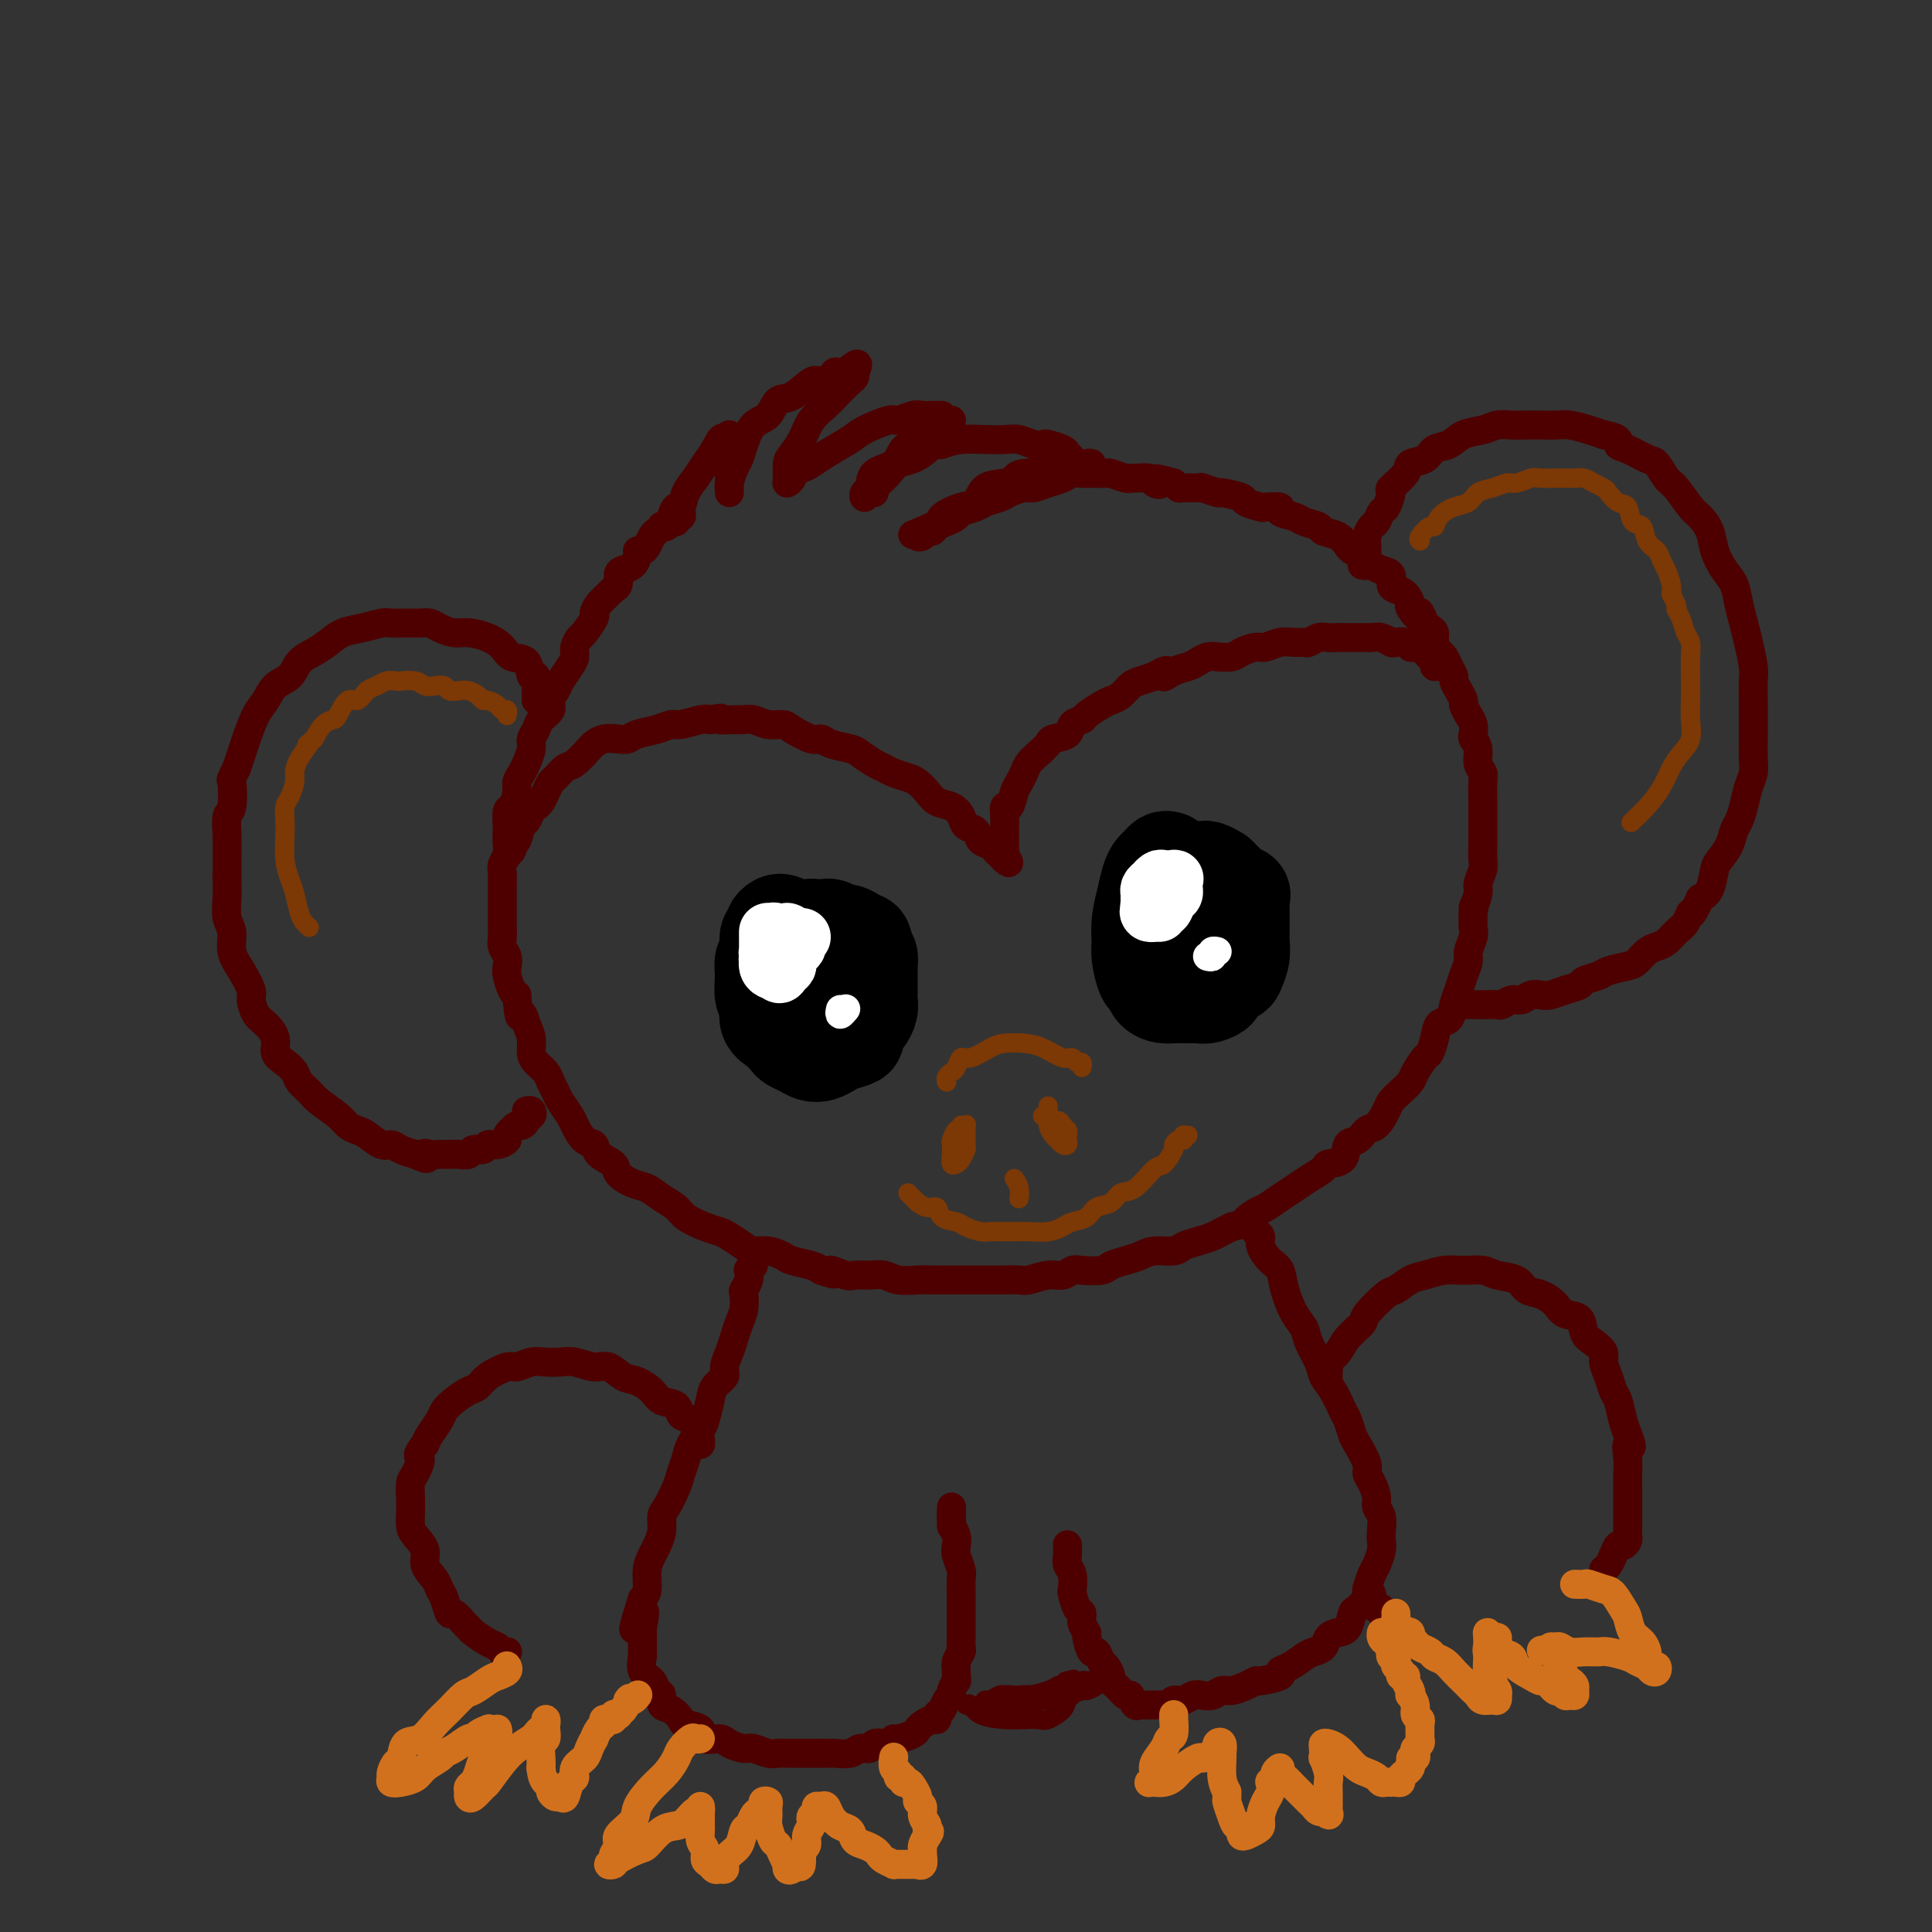 <svg viewBox='0 0 400 400' version='1.1' xmlns='http://www.w3.org/2000/svg' xmlns:xlink='http://www.w3.org/1999/xlink'><rect x="0" y="0" width="400" height="400" fill="#333333" stroke="none"/><g fill='none' stroke='rgb(78,0,0)' stroke-width='6' stroke-linecap='round' stroke-linejoin='round'><path d='M141,106c-0.032,-0.122 -0.064,-0.244 0,0c0.064,0.244 0.225,0.854 0,1c-0.225,0.146 -0.835,-0.171 -1,0c-0.165,0.171 0.114,0.830 0,1c-0.114,0.170 -0.622,-0.147 -1,0c-0.378,0.147 -0.626,0.759 -1,1c-0.374,0.241 -0.874,0.109 -1,0c-0.126,-0.109 0.121,-0.197 0,0c-0.121,0.197 -0.611,0.679 -1,1c-0.389,0.321 -0.678,0.480 -1,1c-0.322,0.520 -0.677,1.400 -1,2c-0.323,0.600 -0.615,0.921 -1,1c-0.385,0.079 -0.864,-0.082 -1,0c-0.136,0.082 0.069,0.407 0,1c-0.069,0.593 -0.414,1.454 -1,2c-0.586,0.546 -1.413,0.775 -2,1c-0.587,0.225 -0.934,0.444 -1,1c-0.066,0.556 0.150,1.449 0,2c-0.150,0.551 -0.665,0.761 -1,1c-0.335,0.239 -0.489,0.505 -1,1c-0.511,0.495 -1.379,1.217 -2,2c-0.621,0.783 -0.993,1.627 -1,2c-0.007,0.373 0.353,0.274 0,1c-0.353,0.726 -1.417,2.277 -2,3c-0.583,0.723 -0.684,0.619 -1,1c-0.316,0.381 -0.848,1.246 -1,2c-0.152,0.754 0.074,1.395 0,2c-0.074,0.605 -0.450,1.173 -1,2c-0.550,0.827 -1.275,1.914 -2,3'/><path d='M116,141c-1.396,2.832 -0.884,1.914 -1,2c-0.116,0.086 -0.858,1.178 -1,2c-0.142,0.822 0.317,1.374 0,2c-0.317,0.626 -1.408,1.326 -2,2c-0.592,0.674 -0.683,1.321 -1,2c-0.317,0.679 -0.859,1.390 -1,2c-0.141,0.610 0.121,1.121 0,2c-0.121,0.879 -0.624,2.127 -1,3c-0.376,0.873 -0.626,1.369 -1,2c-0.374,0.631 -0.871,1.395 -1,2c-0.129,0.605 0.109,1.049 0,2c-0.109,0.951 -0.565,2.408 -1,3c-0.435,0.592 -0.847,0.318 -1,1c-0.153,0.682 -0.045,2.318 0,3c0.045,0.682 0.026,0.409 0,1c-0.026,0.591 -0.060,2.045 0,3c0.060,0.955 0.212,1.411 0,2c-0.212,0.589 -0.789,1.313 -1,2c-0.211,0.687 -0.057,1.338 0,2c0.057,0.662 0.015,1.336 0,2c-0.015,0.664 -0.004,1.319 0,2c0.004,0.681 0.000,1.390 0,2c-0.000,0.610 0.004,1.122 0,2c-0.004,0.878 -0.015,2.122 0,3c0.015,0.878 0.056,1.389 0,2c-0.056,0.611 -0.208,1.323 0,2c0.208,0.677 0.777,1.320 1,2c0.223,0.680 0.101,1.399 0,2c-0.101,0.601 -0.181,1.085 0,2c0.181,0.915 0.623,2.261 1,3c0.377,0.739 0.688,0.869 1,1'/><path d='M107,206c0.492,6.237 0.722,4.328 1,4c0.278,-0.328 0.603,0.923 1,2c0.397,1.077 0.866,1.979 1,3c0.134,1.021 -0.066,2.161 0,3c0.066,0.839 0.398,1.379 1,2c0.602,0.621 1.475,1.325 2,2c0.525,0.675 0.703,1.320 1,2c0.297,0.680 0.712,1.394 1,2c0.288,0.606 0.449,1.103 1,2c0.551,0.897 1.493,2.194 2,3c0.507,0.806 0.577,1.122 1,2c0.423,0.878 1.197,2.318 2,3c0.803,0.682 1.636,0.606 2,1c0.364,0.394 0.261,1.256 1,2c0.739,0.744 2.322,1.368 3,2c0.678,0.632 0.451,1.272 1,2c0.549,0.728 1.874,1.546 3,2c1.126,0.454 2.051,0.545 3,1c0.949,0.455 1.921,1.274 3,2c1.079,0.726 2.266,1.359 3,2c0.734,0.641 1.016,1.288 2,2c0.984,0.712 2.672,1.487 4,2c1.328,0.513 2.298,0.764 3,1c0.702,0.236 1.137,0.459 2,1c0.863,0.541 2.155,1.402 3,2c0.845,0.598 1.245,0.934 2,1c0.755,0.066 1.865,-0.137 3,0c1.135,0.137 2.294,0.614 3,1c0.706,0.386 0.959,0.681 2,1c1.041,0.319 2.869,0.663 4,1c1.131,0.337 1.566,0.669 2,1'/><path d='M170,263c4.625,1.641 2.187,0.242 2,0c-0.187,-0.242 1.877,0.671 3,1c1.123,0.329 1.304,0.074 2,0c0.696,-0.074 1.905,0.033 3,0c1.095,-0.033 2.074,-0.205 3,0c0.926,0.205 1.798,0.787 3,1c1.202,0.213 2.735,0.057 4,0c1.265,-0.057 2.263,-0.015 3,0c0.737,0.015 1.213,0.004 2,0c0.787,-0.004 1.886,-0.001 3,0c1.114,0.001 2.242,-0.000 3,0c0.758,0.000 1.146,0.001 2,0c0.854,-0.001 2.175,-0.004 3,0c0.825,0.004 1.155,0.016 2,0c0.845,-0.016 2.205,-0.061 3,0c0.795,0.061 1.026,0.226 2,0c0.974,-0.226 2.691,-0.844 4,-1c1.309,-0.156 2.208,0.152 3,0c0.792,-0.152 1.475,-0.762 2,-1c0.525,-0.238 0.892,-0.105 2,0c1.108,0.105 2.956,0.182 4,0c1.044,-0.182 1.285,-0.622 2,-1c0.715,-0.378 1.906,-0.693 3,-1c1.094,-0.307 2.092,-0.607 3,-1c0.908,-0.393 1.728,-0.879 3,-1c1.272,-0.121 2.998,0.122 4,0c1.002,-0.122 1.279,-0.610 2,-1c0.721,-0.390 1.884,-0.682 3,-1c1.116,-0.318 2.185,-0.663 3,-1c0.815,-0.337 1.376,-0.668 2,-1c0.624,-0.332 1.312,-0.666 2,-1'/><path d='M255,254c7.387,-1.816 3.855,-0.857 3,-1c-0.855,-0.143 0.966,-1.389 2,-2c1.034,-0.611 1.279,-0.587 2,-1c0.721,-0.413 1.917,-1.263 3,-2c1.083,-0.737 2.052,-1.361 3,-2c0.948,-0.639 1.874,-1.292 3,-2c1.126,-0.708 2.451,-1.470 3,-2c0.549,-0.530 0.321,-0.829 1,-1c0.679,-0.171 2.265,-0.215 3,-1c0.735,-0.785 0.621,-2.311 1,-3c0.379,-0.689 1.253,-0.541 2,-1c0.747,-0.459 1.369,-1.526 2,-2c0.631,-0.474 1.272,-0.354 2,-1c0.728,-0.646 1.542,-2.059 2,-3c0.458,-0.941 0.560,-1.412 1,-2c0.440,-0.588 1.217,-1.294 2,-2c0.783,-0.706 1.572,-1.413 2,-2c0.428,-0.587 0.495,-1.054 1,-2c0.505,-0.946 1.449,-2.370 2,-3c0.551,-0.630 0.711,-0.465 1,-1c0.289,-0.535 0.707,-1.770 1,-3c0.293,-1.230 0.459,-2.454 1,-3c0.541,-0.546 1.455,-0.415 2,-1c0.545,-0.585 0.719,-1.885 1,-3c0.281,-1.115 0.667,-2.046 1,-3c0.333,-0.954 0.611,-1.931 1,-3c0.389,-1.069 0.889,-2.228 1,-3c0.111,-0.772 -0.166,-1.155 0,-2c0.166,-0.845 0.775,-2.150 1,-3c0.225,-0.850 0.064,-1.243 0,-2c-0.064,-0.757 -0.032,-1.879 0,-3'/><path d='M305,189c0.554,-3.005 -0.062,-1.017 0,-1c0.062,0.017 0.801,-1.939 1,-3c0.199,-1.061 -0.143,-1.229 0,-2c0.143,-0.771 0.770,-2.146 1,-3c0.230,-0.854 0.062,-1.187 0,-2c-0.062,-0.813 -0.017,-2.105 0,-3c0.017,-0.895 0.005,-1.394 0,-2c-0.005,-0.606 -0.001,-1.321 0,-2c0.001,-0.679 0.001,-1.323 0,-2c-0.001,-0.677 -0.004,-1.388 0,-2c0.004,-0.612 0.016,-1.126 0,-2c-0.016,-0.874 -0.061,-2.108 0,-3c0.061,-0.892 0.226,-1.443 0,-2c-0.226,-0.557 -0.845,-1.122 -1,-2c-0.155,-0.878 0.152,-2.069 0,-3c-0.152,-0.931 -0.763,-1.601 -1,-2c-0.237,-0.399 -0.101,-0.526 0,-1c0.101,-0.474 0.168,-1.296 0,-2c-0.168,-0.704 -0.571,-1.292 -1,-2c-0.429,-0.708 -0.885,-1.537 -1,-2c-0.115,-0.463 0.110,-0.561 0,-1c-0.110,-0.439 -0.554,-1.221 -1,-2c-0.446,-0.779 -0.893,-1.556 -1,-2c-0.107,-0.444 0.125,-0.556 0,-1c-0.125,-0.444 -0.607,-1.222 -1,-2c-0.393,-0.778 -0.697,-1.556 -1,-2c-0.303,-0.444 -0.606,-0.553 -1,-1c-0.394,-0.447 -0.879,-1.233 -1,-2c-0.121,-0.767 0.121,-1.514 0,-2c-0.121,-0.486 -0.606,-0.710 -1,-1c-0.394,-0.290 -0.697,-0.645 -1,-1'/><path d='M295,129c-1.804,-4.136 -0.816,-1.476 -1,-1c-0.184,0.476 -1.542,-1.234 -2,-2c-0.458,-0.766 -0.016,-0.590 0,-1c0.016,-0.410 -0.394,-1.405 -1,-2c-0.606,-0.595 -1.409,-0.789 -2,-1c-0.591,-0.211 -0.971,-0.438 -1,-1c-0.029,-0.562 0.291,-1.460 0,-2c-0.291,-0.540 -1.195,-0.722 -2,-1c-0.805,-0.278 -1.511,-0.651 -2,-1c-0.489,-0.349 -0.763,-0.675 -1,-1c-0.237,-0.325 -0.439,-0.650 -1,-1c-0.561,-0.350 -1.482,-0.724 -2,-1c-0.518,-0.276 -0.632,-0.455 -1,-1c-0.368,-0.545 -0.989,-1.455 -2,-2c-1.011,-0.545 -2.413,-0.723 -3,-1c-0.587,-0.277 -0.361,-0.652 -1,-1c-0.639,-0.348 -2.144,-0.668 -3,-1c-0.856,-0.332 -1.064,-0.677 -2,-1c-0.936,-0.323 -2.602,-0.626 -3,-1c-0.398,-0.374 0.472,-0.821 0,-1c-0.472,-0.179 -2.285,-0.090 -3,0c-0.715,0.090 -0.332,0.183 -1,0c-0.668,-0.183 -2.386,-0.641 -3,-1c-0.614,-0.359 -0.123,-0.618 -1,-1c-0.877,-0.382 -3.121,-0.887 -4,-1c-0.879,-0.113 -0.392,0.167 -1,0c-0.608,-0.167 -2.309,-0.779 -3,-1c-0.691,-0.221 -0.371,-0.049 -1,0c-0.629,0.049 -2.208,-0.025 -3,0c-0.792,0.025 -0.798,0.150 -1,0c-0.202,-0.150 -0.601,-0.575 -1,-1'/><path d='M243,100c-5.883,-1.718 -3.590,-0.513 -3,0c0.590,0.513 -0.522,0.335 -1,0c-0.478,-0.335 -0.321,-0.826 -1,-1c-0.679,-0.174 -2.195,-0.033 -3,0c-0.805,0.033 -0.900,-0.044 -1,0c-0.100,0.044 -0.204,0.208 -1,0c-0.796,-0.208 -2.282,-0.789 -3,-1c-0.718,-0.211 -0.667,-0.054 -1,0c-0.333,0.054 -1.051,0.003 -2,0c-0.949,-0.003 -2.131,0.042 -3,0c-0.869,-0.042 -1.425,-0.170 -2,0c-0.575,0.170 -1.169,0.637 -2,1c-0.831,0.363 -1.898,0.622 -3,1c-1.102,0.378 -2.239,0.875 -3,1c-0.761,0.125 -1.147,-0.121 -2,0c-0.853,0.121 -2.173,0.610 -3,1c-0.827,0.390 -1.162,0.682 -2,1c-0.838,0.318 -2.178,0.663 -3,1c-0.822,0.337 -1.127,0.667 -2,1c-0.873,0.333 -2.314,0.668 -3,1c-0.686,0.332 -0.618,0.663 -1,1c-0.382,0.337 -1.215,0.682 -2,1c-0.785,0.318 -1.521,0.608 -2,1c-0.479,0.392 -0.700,0.887 -1,1c-0.300,0.113 -0.678,-0.155 -1,0c-0.322,0.155 -0.587,0.734 -1,1c-0.413,0.266 -0.975,0.219 -1,0c-0.025,-0.219 0.488,-0.609 1,-1'/><path d='M191,110c-4.720,1.720 -0.021,0.020 2,-1c2.021,-1.020 1.364,-1.358 2,-2c0.636,-0.642 2.566,-1.586 4,-2c1.434,-0.414 2.373,-0.297 3,-1c0.627,-0.703 0.942,-2.227 2,-3c1.058,-0.773 2.859,-0.794 4,-1c1.141,-0.206 1.622,-0.595 2,-1c0.378,-0.405 0.654,-0.825 2,-1c1.346,-0.175 3.760,-0.103 5,0c1.240,0.103 1.304,0.238 2,0c0.696,-0.238 2.025,-0.848 3,-1c0.975,-0.152 1.598,0.155 2,0c0.402,-0.155 0.584,-0.773 1,-1c0.416,-0.227 1.065,-0.064 1,0c-0.065,0.064 -0.844,0.028 -1,0c-0.156,-0.028 0.311,-0.049 0,0c-0.311,0.049 -1.400,0.167 -2,0c-0.600,-0.167 -0.709,-0.619 -1,-1c-0.291,-0.381 -0.763,-0.689 -1,-1c-0.237,-0.311 -0.241,-0.623 -1,-1c-0.759,-0.377 -2.275,-0.819 -3,-1c-0.725,-0.181 -0.660,-0.101 -1,0c-0.340,0.101 -1.084,0.222 -2,0c-0.916,-0.222 -2.005,-0.789 -3,-1c-0.995,-0.211 -1.896,-0.067 -3,0c-1.104,0.067 -2.413,0.056 -4,0c-1.587,-0.056 -3.454,-0.159 -5,0c-1.546,0.159 -2.773,0.579 -4,1'/><path d='M195,92c-3.015,0.269 -2.551,0.443 -3,1c-0.449,0.557 -1.809,1.497 -3,2c-1.191,0.503 -2.213,0.570 -3,1c-0.787,0.430 -1.338,1.224 -2,2c-0.662,0.776 -1.435,1.533 -2,2c-0.565,0.467 -0.923,0.643 -1,1c-0.077,0.357 0.127,0.893 0,1c-0.127,0.107 -0.584,-0.216 -1,0c-0.416,0.216 -0.791,0.971 -1,1c-0.209,0.029 -0.251,-0.668 0,-1c0.251,-0.332 0.794,-0.300 1,-1c0.206,-0.700 0.075,-2.133 1,-3c0.925,-0.867 2.906,-1.170 4,-2c1.094,-0.830 1.301,-2.188 2,-3c0.699,-0.812 1.890,-1.079 3,-2c1.110,-0.921 2.140,-2.495 3,-3c0.860,-0.505 1.550,0.061 2,0c0.450,-0.061 0.660,-0.747 1,-1c0.340,-0.253 0.812,-0.072 1,0c0.188,0.072 0.094,0.036 0,0'/><path d='M195,86c-0.360,0.002 -0.720,0.005 -1,0c-0.280,-0.005 -0.481,-0.017 -1,0c-0.519,0.017 -1.357,0.063 -2,0c-0.643,-0.063 -1.089,-0.236 -2,0c-0.911,0.236 -2.285,0.882 -3,1c-0.715,0.118 -0.772,-0.291 -2,0c-1.228,0.291 -3.627,1.282 -5,2c-1.373,0.718 -1.721,1.162 -3,2c-1.279,0.838 -3.491,2.070 -5,3c-1.509,0.930 -2.317,1.560 -3,2c-0.683,0.440 -1.241,0.691 -2,1c-0.759,0.309 -1.721,0.675 -2,1c-0.279,0.325 0.123,0.607 0,1c-0.123,0.393 -0.773,0.896 -1,1c-0.227,0.104 -0.032,-0.191 0,-1c0.032,-0.809 -0.101,-2.132 0,-3c0.101,-0.868 0.434,-1.281 1,-2c0.566,-0.719 1.363,-1.744 2,-3c0.637,-1.256 1.113,-2.742 2,-4c0.887,-1.258 2.185,-2.288 3,-3c0.815,-0.712 1.147,-1.105 2,-2c0.853,-0.895 2.229,-2.291 3,-3c0.771,-0.709 0.938,-0.729 1,-1c0.062,-0.271 0.018,-0.792 0,-1c-0.018,-0.208 -0.009,-0.104 0,0'/><path d='M177,77c1.671,-3.238 -0.653,-0.832 -2,0c-1.347,0.832 -1.718,0.090 -2,0c-0.282,-0.090 -0.474,0.470 -1,1c-0.526,0.530 -1.386,1.028 -2,1c-0.614,-0.028 -0.983,-0.581 -2,0c-1.017,0.581 -2.682,2.298 -4,3c-1.318,0.702 -2.290,0.391 -3,1c-0.710,0.609 -1.160,2.140 -2,3c-0.840,0.860 -2.071,1.050 -3,2c-0.929,0.950 -1.555,2.661 -2,4c-0.445,1.339 -0.708,2.305 -1,3c-0.292,0.695 -0.614,1.119 -1,2c-0.386,0.881 -0.835,2.219 -1,3c-0.165,0.781 -0.044,1.006 0,1c0.044,-0.006 0.012,-0.242 0,0c-0.012,0.242 -0.003,0.962 0,1c0.003,0.038 0.001,-0.606 0,-1c-0.001,-0.394 -0.000,-0.538 0,-1c0.000,-0.462 0.000,-1.242 0,-2c-0.000,-0.758 0.000,-1.495 0,-2c-0.000,-0.505 -0.000,-0.779 0,-1c0.000,-0.221 0.001,-0.389 0,-1c-0.001,-0.611 -0.003,-1.664 0,-2c0.003,-0.336 0.011,0.044 0,0c-0.011,-0.044 -0.041,-0.512 0,-1c0.041,-0.488 0.155,-0.997 0,-1c-0.155,-0.003 -0.577,0.498 -1,1'/><path d='M150,91c-0.511,-1.082 -1.289,0.713 -2,2c-0.711,1.287 -1.356,2.066 -2,3c-0.644,0.934 -1.287,2.022 -2,3c-0.713,0.978 -1.498,1.845 -2,3c-0.502,1.155 -0.723,2.597 -1,3c-0.277,0.403 -0.610,-0.232 -1,0c-0.390,0.232 -0.836,1.332 -1,2c-0.164,0.668 -0.047,0.905 0,1c0.047,0.095 0.023,0.047 0,0'/><path d='M282,117c0.423,0.090 0.846,0.179 1,0c0.154,-0.179 0.041,-0.628 0,-1c-0.041,-0.372 -0.008,-0.667 0,-1c0.008,-0.333 -0.009,-0.704 0,-1c0.009,-0.296 0.044,-0.517 0,-1c-0.044,-0.483 -0.167,-1.226 0,-2c0.167,-0.774 0.624,-1.577 1,-2c0.376,-0.423 0.672,-0.465 1,-1c0.328,-0.535 0.687,-1.564 1,-2c0.313,-0.436 0.579,-0.278 1,-1c0.421,-0.722 0.999,-2.325 1,-3c0.001,-0.675 -0.573,-0.423 0,-1c0.573,-0.577 2.292,-1.985 3,-3c0.708,-1.015 0.404,-1.638 1,-2c0.596,-0.362 2.092,-0.464 3,-1c0.908,-0.536 1.229,-1.506 2,-2c0.771,-0.494 1.991,-0.510 3,-1c1.009,-0.490 1.806,-1.452 3,-2c1.194,-0.548 2.784,-0.683 4,-1c1.216,-0.317 2.058,-0.817 3,-1c0.942,-0.183 1.983,-0.050 3,0c1.017,0.050 2.008,0.016 3,0c0.992,-0.016 1.984,-0.015 3,0c1.016,0.015 2.056,0.045 3,0c0.944,-0.045 1.793,-0.166 3,0c1.207,0.166 2.774,0.619 4,1c1.226,0.381 2.113,0.691 3,1'/><path d='M332,90c4.020,0.733 3.069,1.566 3,2c-0.069,0.434 0.743,0.470 2,1c1.257,0.530 2.960,1.553 4,2c1.040,0.447 1.419,0.317 2,1c0.581,0.683 1.364,2.177 2,3c0.636,0.823 1.125,0.975 2,2c0.875,1.025 2.135,2.925 3,4c0.865,1.075 1.335,1.326 2,2c0.665,0.674 1.526,1.772 2,3c0.474,1.228 0.561,2.586 1,4c0.439,1.414 1.231,2.883 2,4c0.769,1.117 1.516,1.881 2,3c0.484,1.119 0.704,2.591 1,4c0.296,1.409 0.668,2.753 1,4c0.332,1.247 0.625,2.395 1,4c0.375,1.605 0.833,3.668 1,5c0.167,1.332 0.045,1.935 0,3c-0.045,1.065 -0.011,2.592 0,4c0.011,1.408 0.000,2.697 0,4c-0.000,1.303 0.011,2.621 0,4c-0.011,1.379 -0.044,2.821 0,4c0.044,1.179 0.166,2.097 0,3c-0.166,0.903 -0.621,1.792 -1,3c-0.379,1.208 -0.683,2.737 -1,4c-0.317,1.263 -0.649,2.262 -1,3c-0.351,0.738 -0.723,1.216 -1,2c-0.277,0.784 -0.458,1.873 -1,3c-0.542,1.127 -1.444,2.292 -2,3c-0.556,0.708 -0.765,0.960 -1,2c-0.235,1.040 -0.496,2.869 -1,4c-0.504,1.131 -1.252,1.566 -2,2'/><path d='M352,186c-2.120,4.605 -1.919,3.118 -2,3c-0.081,-0.118 -0.444,1.133 -1,2c-0.556,0.867 -1.304,1.349 -2,2c-0.696,0.651 -1.339,1.470 -2,2c-0.661,0.530 -1.340,0.772 -2,1c-0.660,0.228 -1.302,0.442 -2,1c-0.698,0.558 -1.452,1.459 -2,2c-0.548,0.541 -0.891,0.722 -2,1c-1.109,0.278 -2.985,0.652 -4,1c-1.015,0.348 -1.168,0.671 -2,1c-0.832,0.329 -2.344,0.663 -3,1c-0.656,0.337 -0.455,0.678 -1,1c-0.545,0.322 -1.837,0.626 -3,1c-1.163,0.374 -2.198,0.817 -3,1c-0.802,0.183 -1.371,0.105 -2,0c-0.629,-0.105 -1.320,-0.238 -2,0c-0.680,0.238 -1.351,0.849 -2,1c-0.649,0.151 -1.277,-0.156 -2,0c-0.723,0.156 -1.541,0.774 -2,1c-0.459,0.226 -0.561,0.061 -1,0c-0.439,-0.061 -1.217,-0.016 -2,0c-0.783,0.016 -1.573,0.004 -2,0c-0.427,-0.004 -0.493,-0.001 -1,0c-0.507,0.001 -1.455,0.000 -2,0c-0.545,-0.000 -0.685,-0.000 -1,0c-0.315,0.000 -0.804,0.000 -1,0c-0.196,-0.000 -0.098,-0.000 0,0'/><path d='M111,145c-0.002,-0.322 -0.004,-0.644 0,-1c0.004,-0.356 0.014,-0.747 0,-1c-0.014,-0.253 -0.052,-0.367 0,-1c0.052,-0.633 0.194,-1.783 0,-2c-0.194,-0.217 -0.725,0.499 -1,0c-0.275,-0.499 -0.293,-2.215 -1,-3c-0.707,-0.785 -2.103,-0.640 -3,-1c-0.897,-0.360 -1.294,-1.223 -2,-2c-0.706,-0.777 -1.722,-1.466 -3,-2c-1.278,-0.534 -2.817,-0.914 -4,-1c-1.183,-0.086 -2.010,0.120 -3,0c-0.990,-0.120 -2.142,-0.568 -3,-1c-0.858,-0.432 -1.422,-0.849 -2,-1c-0.578,-0.151 -1.172,-0.037 -2,0c-0.828,0.037 -1.891,-0.002 -3,0c-1.109,0.002 -2.264,0.045 -3,0c-0.736,-0.045 -1.053,-0.178 -2,0c-0.947,0.178 -2.523,0.665 -4,1c-1.477,0.335 -2.856,0.516 -4,1c-1.144,0.484 -2.053,1.269 -3,2c-0.947,0.731 -1.930,1.407 -3,2c-1.070,0.593 -2.226,1.104 -3,2c-0.774,0.896 -1.167,2.176 -2,3c-0.833,0.824 -2.107,1.193 -3,2c-0.893,0.807 -1.405,2.053 -2,3c-0.595,0.947 -1.273,1.594 -2,3c-0.727,1.406 -1.503,3.571 -2,5c-0.497,1.429 -0.713,2.123 -1,3c-0.287,0.877 -0.643,1.939 -1,3'/><path d='M49,159c-1.480,3.024 -1.181,2.082 -1,3c0.181,0.918 0.245,3.694 0,5c-0.245,1.306 -0.798,1.140 -1,2c-0.202,0.860 -0.054,2.746 0,4c0.054,1.254 0.013,1.876 0,3c-0.013,1.124 0.001,2.750 0,4c-0.001,1.250 -0.016,2.123 0,3c0.016,0.877 0.062,1.759 0,3c-0.062,1.241 -0.233,2.840 0,4c0.233,1.160 0.871,1.881 1,3c0.129,1.119 -0.250,2.635 0,4c0.250,1.365 1.130,2.577 2,4c0.870,1.423 1.730,3.055 2,4c0.270,0.945 -0.048,1.201 0,2c0.048,0.799 0.463,2.139 1,3c0.537,0.861 1.194,1.242 2,2c0.806,0.758 1.759,1.894 2,3c0.241,1.106 -0.230,2.183 0,3c0.230,0.817 1.162,1.373 2,2c0.838,0.627 1.583,1.326 2,2c0.417,0.674 0.506,1.322 1,2c0.494,0.678 1.392,1.386 2,2c0.608,0.614 0.924,1.133 2,2c1.076,0.867 2.911,2.082 4,3c1.089,0.918 1.433,1.537 2,2c0.567,0.463 1.359,0.768 2,1c0.641,0.232 1.133,0.391 2,1c0.867,0.609 2.109,1.668 3,2c0.891,0.332 1.432,-0.065 2,0c0.568,0.065 1.162,0.590 2,1c0.838,0.410 1.919,0.705 3,1'/><path d='M86,239c3.512,1.702 2.292,0.456 2,0c-0.292,-0.456 0.346,-0.121 1,0c0.654,0.121 1.326,0.028 2,0c0.674,-0.028 1.350,0.008 2,0c0.650,-0.008 1.273,-0.059 2,0c0.727,0.059 1.559,0.227 2,0c0.441,-0.227 0.490,-0.849 1,-1c0.510,-0.151 1.480,0.168 2,0c0.520,-0.168 0.591,-0.823 1,-1c0.409,-0.177 1.156,0.125 2,0c0.844,-0.125 1.785,-0.677 2,-1c0.215,-0.323 -0.297,-0.416 0,-1c0.297,-0.584 1.404,-1.658 2,-2c0.596,-0.342 0.683,0.048 1,0c0.317,-0.048 0.866,-0.535 1,-1c0.134,-0.465 -0.146,-0.909 0,-1c0.146,-0.091 0.720,0.172 1,0c0.280,-0.172 0.268,-0.777 0,-1c-0.268,-0.223 -0.791,-0.064 -1,0c-0.209,0.064 -0.105,0.032 0,0'/><path d='M105,177c-0.120,0.085 -0.239,0.170 0,0c0.239,-0.170 0.838,-0.594 1,-1c0.162,-0.406 -0.111,-0.795 0,-1c0.111,-0.205 0.607,-0.226 1,-1c0.393,-0.774 0.683,-2.301 1,-3c0.317,-0.699 0.662,-0.571 1,-1c0.338,-0.429 0.668,-1.414 1,-2c0.332,-0.586 0.665,-0.772 1,-1c0.335,-0.228 0.670,-0.499 1,-1c0.330,-0.501 0.653,-1.231 1,-2c0.347,-0.769 0.716,-1.576 1,-2c0.284,-0.424 0.481,-0.467 1,-1c0.519,-0.533 1.359,-1.558 2,-2c0.641,-0.442 1.081,-0.301 2,-1c0.919,-0.699 2.315,-2.239 3,-3c0.685,-0.761 0.657,-0.743 1,-1c0.343,-0.257 1.057,-0.790 2,-1c0.943,-0.210 2.116,-0.099 3,0c0.884,0.099 1.481,0.185 2,0c0.519,-0.185 0.961,-0.642 2,-1c1.039,-0.358 2.673,-0.618 4,-1c1.327,-0.382 2.345,-0.886 3,-1c0.655,-0.114 0.945,0.162 2,0c1.055,-0.162 2.873,-0.760 4,-1c1.127,-0.240 1.564,-0.120 2,0'/><path d='M147,149c3.701,-0.618 1.953,-0.162 2,0c0.047,0.162 1.890,0.029 3,0c1.110,-0.029 1.489,0.047 2,0c0.511,-0.047 1.156,-0.215 2,0c0.844,0.215 1.889,0.813 3,1c1.111,0.187 2.287,-0.038 3,0c0.713,0.038 0.961,0.339 2,1c1.039,0.661 2.868,1.682 4,2c1.132,0.318 1.567,-0.066 2,0c0.433,0.066 0.865,0.581 2,1c1.135,0.419 2.975,0.742 4,1c1.025,0.258 1.237,0.450 2,1c0.763,0.550 2.077,1.456 3,2c0.923,0.544 1.455,0.726 2,1c0.545,0.274 1.104,0.641 2,1c0.896,0.359 2.130,0.711 3,1c0.870,0.289 1.375,0.514 2,1c0.625,0.486 1.371,1.233 2,2c0.629,0.767 1.142,1.552 2,2c0.858,0.448 2.060,0.558 3,1c0.940,0.442 1.618,1.218 2,2c0.382,0.782 0.470,1.572 1,2c0.530,0.428 1.504,0.496 2,1c0.496,0.504 0.515,1.445 1,2c0.485,0.555 1.437,0.723 2,1c0.563,0.277 0.739,0.662 1,1c0.261,0.338 0.609,0.630 1,1c0.391,0.370 0.826,0.820 1,1c0.174,0.180 0.087,0.090 0,0'/><path d='M208,178c1.702,1.527 0.456,-0.154 0,-1c-0.456,-0.846 -0.122,-0.856 0,-1c0.122,-0.144 0.033,-0.422 0,-1c-0.033,-0.578 -0.010,-1.455 0,-2c0.010,-0.545 0.006,-0.756 0,-1c-0.006,-0.244 -0.013,-0.520 0,-1c0.013,-0.480 0.045,-1.164 0,-2c-0.045,-0.836 -0.167,-1.824 0,-2c0.167,-0.176 0.621,0.458 1,0c0.379,-0.458 0.681,-2.009 1,-3c0.319,-0.991 0.653,-1.421 1,-2c0.347,-0.579 0.707,-1.307 1,-2c0.293,-0.693 0.520,-1.350 1,-2c0.480,-0.650 1.213,-1.291 2,-2c0.787,-0.709 1.630,-1.486 2,-2c0.370,-0.514 0.268,-0.767 1,-1c0.732,-0.233 2.297,-0.447 3,-1c0.703,-0.553 0.544,-1.444 1,-2c0.456,-0.556 1.525,-0.778 2,-1c0.475,-0.222 0.354,-0.444 1,-1c0.646,-0.556 2.059,-1.444 3,-2c0.941,-0.556 1.410,-0.779 2,-1c0.590,-0.221 1.303,-0.441 2,-1c0.697,-0.559 1.380,-1.458 2,-2c0.620,-0.542 1.177,-0.726 2,-1c0.823,-0.274 1.911,-0.637 3,-1'/><path d='M239,140c4.086,-2.428 2.303,-0.497 2,0c-0.303,0.497 0.876,-0.442 2,-1c1.124,-0.558 2.192,-0.737 3,-1c0.808,-0.263 1.356,-0.609 2,-1c0.644,-0.391 1.384,-0.827 2,-1c0.616,-0.173 1.109,-0.084 2,0c0.891,0.084 2.181,0.162 3,0c0.819,-0.162 1.167,-0.565 2,-1c0.833,-0.435 2.149,-0.901 3,-1c0.851,-0.099 1.235,0.171 2,0c0.765,-0.171 1.910,-0.782 3,-1c1.090,-0.218 2.126,-0.044 3,0c0.874,0.044 1.585,-0.041 2,0c0.415,0.041 0.534,0.207 1,0c0.466,-0.207 1.279,-0.788 2,-1c0.721,-0.212 1.349,-0.057 2,0c0.651,0.057 1.325,0.016 2,0c0.675,-0.016 1.349,-0.005 2,0c0.651,0.005 1.278,0.005 2,0c0.722,-0.005 1.540,-0.015 2,0c0.460,0.015 0.561,0.056 1,0c0.439,-0.056 1.217,-0.207 2,0c0.783,0.207 1.571,0.773 2,1c0.429,0.227 0.500,0.116 1,0c0.500,-0.116 1.429,-0.238 2,0c0.571,0.238 0.784,0.834 1,1c0.216,0.166 0.436,-0.099 1,0c0.564,0.099 1.471,0.563 2,1c0.529,0.437 0.681,0.849 1,1c0.319,0.151 0.805,0.043 1,0c0.195,-0.043 0.097,-0.022 0,0'/><path d='M297,136c3.572,0.574 1.503,0.010 1,0c-0.503,-0.010 0.558,0.533 1,1c0.442,0.467 0.263,0.857 0,1c-0.263,0.143 -0.609,0.038 -1,0c-0.391,-0.038 -0.826,-0.011 -1,0c-0.174,0.011 -0.087,0.005 0,0'/><path d='M156,262c-0.415,0.468 -0.829,0.936 -1,1c-0.171,0.064 -0.098,-0.275 0,0c0.098,0.275 0.219,1.165 0,2c-0.219,0.835 -0.780,1.616 -1,2c-0.220,0.384 -0.100,0.371 0,1c0.100,0.629 0.180,1.901 0,3c-0.180,1.099 -0.621,2.024 -1,3c-0.379,0.976 -0.697,2.004 -1,3c-0.303,0.996 -0.592,1.959 -1,3c-0.408,1.041 -0.936,2.159 -1,3c-0.064,0.841 0.335,1.404 0,2c-0.335,0.596 -1.403,1.226 -2,2c-0.597,0.774 -0.723,1.691 -1,3c-0.277,1.309 -0.704,3.011 -1,4c-0.296,0.989 -0.459,1.264 -1,2c-0.541,0.736 -1.458,1.934 -2,3c-0.542,1.066 -0.710,2.000 -1,3c-0.290,1.000 -0.704,2.066 -1,3c-0.296,0.934 -0.475,1.734 -1,3c-0.525,1.266 -1.397,2.996 -2,4c-0.603,1.004 -0.936,1.282 -1,2c-0.064,0.718 0.141,1.876 0,3c-0.141,1.124 -0.629,2.213 -1,3c-0.371,0.787 -0.625,1.273 -1,2c-0.375,0.727 -0.870,1.696 -1,3c-0.130,1.304 0.106,2.944 0,4c-0.106,1.056 -0.553,1.528 -1,2'/><path d='M133,331c-3.558,11.171 -0.953,4.598 0,3c0.953,-1.598 0.253,1.778 0,3c-0.253,1.222 -0.061,0.291 0,1c0.061,0.709 -0.009,3.059 0,4c0.009,0.941 0.098,0.475 0,1c-0.098,0.525 -0.381,2.043 0,3c0.381,0.957 1.428,1.355 2,2c0.572,0.645 0.668,1.539 1,2c0.332,0.461 0.899,0.491 1,1c0.101,0.509 -0.263,1.497 0,2c0.263,0.503 1.154,0.521 2,1c0.846,0.479 1.648,1.420 2,2c0.352,0.580 0.253,0.799 1,1c0.747,0.201 2.340,0.384 3,1c0.660,0.616 0.388,1.667 1,2c0.612,0.333 2.107,-0.051 3,0c0.893,0.051 1.184,0.535 2,1c0.816,0.465 2.157,0.909 3,1c0.843,0.091 1.189,-0.172 2,0c0.811,0.172 2.088,0.778 3,1c0.912,0.222 1.461,0.060 2,0c0.539,-0.060 1.070,-0.016 2,0c0.930,0.016 2.259,0.005 3,0c0.741,-0.005 0.894,-0.005 2,0c1.106,0.005 3.165,0.017 4,0c0.835,-0.017 0.447,-0.061 1,0c0.553,0.061 2.049,0.226 3,0c0.951,-0.226 1.358,-0.844 2,-1c0.642,-0.156 1.519,0.150 2,0c0.481,-0.150 0.566,-0.757 1,-1c0.434,-0.243 1.217,-0.121 2,0'/><path d='M183,361c4.150,-0.549 2.526,-0.920 2,-1c-0.526,-0.080 0.048,0.132 1,0c0.952,-0.132 2.284,-0.609 3,-1c0.716,-0.391 0.818,-0.696 1,-1c0.182,-0.304 0.444,-0.605 1,-1c0.556,-0.395 1.406,-0.883 2,-1c0.594,-0.117 0.934,0.137 1,0c0.066,-0.137 -0.141,-0.665 0,-1c0.141,-0.335 0.630,-0.476 1,-1c0.370,-0.524 0.621,-1.431 1,-2c0.379,-0.569 0.886,-0.799 1,-1c0.114,-0.201 -0.167,-0.371 0,-1c0.167,-0.629 0.781,-1.717 1,-2c0.219,-0.283 0.045,0.238 0,0c-0.045,-0.238 0.041,-1.233 0,-2c-0.041,-0.767 -0.207,-1.304 0,-2c0.207,-0.696 0.788,-1.551 1,-2c0.212,-0.449 0.057,-0.490 0,-1c-0.057,-0.510 -0.015,-1.487 0,-2c0.015,-0.513 0.004,-0.561 0,-1c-0.004,-0.439 -0.001,-1.268 0,-2c0.001,-0.732 0.000,-1.365 0,-2c-0.000,-0.635 0.001,-1.271 0,-2c-0.001,-0.729 -0.004,-1.550 0,-2c0.004,-0.450 0.015,-0.529 0,-1c-0.015,-0.471 -0.056,-1.333 0,-2c0.056,-0.667 0.208,-1.137 0,-2c-0.208,-0.863 -0.777,-2.118 -1,-3c-0.223,-0.882 -0.098,-1.391 0,-2c0.098,-0.609 0.171,-1.317 0,-2c-0.171,-0.683 -0.585,-1.342 -1,-2'/><path d='M197,316c-0.155,-5.128 -0.041,-1.949 0,-1c0.041,0.949 0.011,-0.333 0,-1c-0.011,-0.667 -0.003,-0.718 0,-1c0.003,-0.282 0.001,-0.795 0,-1c-0.001,-0.205 -0.000,-0.103 0,0'/><path d='M260,255c-0.126,-0.074 -0.251,-0.148 0,0c0.251,0.148 0.879,0.520 1,1c0.121,0.480 -0.263,1.070 0,2c0.263,0.930 1.174,2.202 2,3c0.826,0.798 1.568,1.122 2,2c0.432,0.878 0.553,2.311 1,4c0.447,1.689 1.218,3.635 2,5c0.782,1.365 1.574,2.149 2,3c0.426,0.851 0.485,1.769 1,3c0.515,1.231 1.486,2.776 2,4c0.514,1.224 0.572,2.128 1,3c0.428,0.872 1.227,1.712 2,3c0.773,1.288 1.521,3.024 2,4c0.479,0.976 0.688,1.192 1,2c0.312,0.808 0.727,2.207 1,3c0.273,0.793 0.403,0.978 1,2c0.597,1.022 1.662,2.879 2,4c0.338,1.121 -0.049,1.507 0,2c0.049,0.493 0.535,1.094 1,2c0.465,0.906 0.909,2.116 1,3c0.091,0.884 -0.171,1.443 0,2c0.171,0.557 0.775,1.112 1,2c0.225,0.888 0.071,2.110 0,3c-0.071,0.890 -0.061,1.448 0,2c0.061,0.552 0.171,1.096 0,2c-0.171,0.904 -0.623,2.166 -1,3c-0.377,0.834 -0.679,1.238 -1,2c-0.321,0.762 -0.660,1.881 -1,3'/><path d='M283,329c-0.356,2.656 0.253,1.797 0,2c-0.253,0.203 -1.367,1.468 -2,2c-0.633,0.532 -0.785,0.331 -1,1c-0.215,0.669 -0.495,2.207 -1,3c-0.505,0.793 -1.237,0.841 -2,1c-0.763,0.159 -1.558,0.427 -2,1c-0.442,0.573 -0.530,1.449 -1,2c-0.470,0.551 -1.324,0.777 -2,1c-0.676,0.223 -1.176,0.442 -2,1c-0.824,0.558 -1.971,1.455 -3,2c-1.029,0.545 -1.941,0.737 -2,1c-0.059,0.263 0.735,0.596 0,1c-0.735,0.404 -2.998,0.878 -4,1c-1.002,0.122 -0.744,-0.107 -1,0c-0.256,0.107 -1.027,0.551 -2,1c-0.973,0.449 -2.147,0.904 -3,1c-0.853,0.096 -1.383,-0.166 -2,0c-0.617,0.166 -1.321,0.762 -2,1c-0.679,0.238 -1.334,0.120 -2,0c-0.666,-0.120 -1.343,-0.242 -2,0c-0.657,0.242 -1.294,0.850 -2,1c-0.706,0.150 -1.481,-0.156 -2,0c-0.519,0.156 -0.783,0.774 -1,1c-0.217,0.226 -0.387,0.061 -1,0c-0.613,-0.061 -1.670,-0.017 -2,0c-0.330,0.017 0.066,0.006 0,0c-0.066,-0.006 -0.595,-0.007 -1,0c-0.405,0.007 -0.686,0.023 -1,0c-0.314,-0.023 -0.662,-0.083 -1,0c-0.338,0.083 -0.668,0.309 -1,0c-0.332,-0.309 -0.666,-1.155 -1,-2'/><path d='M234,351c-0.951,-0.261 -0.828,0.086 -1,0c-0.172,-0.086 -0.637,-0.605 -1,-1c-0.363,-0.395 -0.622,-0.668 -1,-1c-0.378,-0.332 -0.875,-0.724 -1,-1c-0.125,-0.276 0.121,-0.435 0,-1c-0.121,-0.565 -0.611,-1.535 -1,-2c-0.389,-0.465 -0.678,-0.424 -1,-1c-0.322,-0.576 -0.679,-1.768 -1,-2c-0.321,-0.232 -0.607,0.494 -1,0c-0.393,-0.494 -0.893,-2.210 -1,-3c-0.107,-0.790 0.178,-0.653 0,-1c-0.178,-0.347 -0.818,-1.176 -1,-2c-0.182,-0.824 0.096,-1.642 0,-2c-0.096,-0.358 -0.565,-0.256 -1,-1c-0.435,-0.744 -0.834,-2.334 -1,-3c-0.166,-0.666 -0.097,-0.406 0,-1c0.097,-0.594 0.222,-2.040 0,-3c-0.222,-0.960 -0.791,-1.432 -1,-2c-0.209,-0.568 -0.056,-1.230 0,-2c0.056,-0.770 0.016,-1.649 0,-2c-0.016,-0.351 -0.008,-0.176 0,0'/><path d='M144,299c0.430,-0.018 0.859,-0.036 1,0c0.141,0.036 -0.008,0.127 0,0c0.008,-0.127 0.173,-0.472 0,-1c-0.173,-0.528 -0.683,-1.240 -1,-2c-0.317,-0.760 -0.440,-1.568 -1,-2c-0.560,-0.432 -1.556,-0.487 -2,-1c-0.444,-0.513 -0.334,-1.484 -1,-2c-0.666,-0.516 -2.107,-0.577 -3,-1c-0.893,-0.423 -1.238,-1.209 -2,-2c-0.762,-0.791 -1.940,-1.589 -3,-2c-1.060,-0.411 -2.002,-0.436 -3,-1c-0.998,-0.564 -2.052,-1.668 -3,-2c-0.948,-0.332 -1.790,0.106 -3,0c-1.210,-0.106 -2.790,-0.756 -4,-1c-1.210,-0.244 -2.051,-0.081 -3,0c-0.949,0.081 -2.005,0.080 -3,0c-0.995,-0.080 -1.929,-0.239 -3,0c-1.071,0.239 -2.278,0.875 -3,1c-0.722,0.125 -0.959,-0.262 -2,0c-1.041,0.262 -2.885,1.173 -4,2c-1.115,0.827 -1.502,1.572 -2,2c-0.498,0.428 -1.107,0.541 -2,1c-0.893,0.459 -2.071,1.264 -3,2c-0.929,0.736 -1.610,1.404 -2,2c-0.390,0.596 -0.490,1.122 -1,2c-0.510,0.878 -1.432,2.108 -2,3c-0.568,0.892 -0.784,1.446 -1,2'/><path d='M88,299c-2.193,2.685 -1.176,2.399 -1,3c0.176,0.601 -0.489,2.090 -1,3c-0.511,0.910 -0.867,1.240 -1,2c-0.133,0.760 -0.042,1.950 0,3c0.042,1.050 0.034,1.961 0,3c-0.034,1.039 -0.093,2.207 0,3c0.093,0.793 0.340,1.210 1,2c0.660,0.790 1.735,1.953 2,3c0.265,1.047 -0.280,1.977 0,3c0.280,1.023 1.383,2.139 2,3c0.617,0.861 0.746,1.467 1,2c0.254,0.533 0.632,0.994 1,2c0.368,1.006 0.727,2.559 1,3c0.273,0.441 0.461,-0.229 1,0c0.539,0.229 1.430,1.356 2,2c0.570,0.644 0.821,0.803 1,1c0.179,0.197 0.286,0.431 1,1c0.714,0.569 2.034,1.473 3,2c0.966,0.527 1.579,0.677 2,1c0.421,0.323 0.649,0.819 1,1c0.351,0.181 0.826,0.049 1,0c0.174,-0.049 0.047,-0.013 0,0c-0.047,0.013 -0.013,0.004 0,0c0.013,-0.004 0.007,-0.002 0,0'/><path d='M275,285c-0.014,-0.328 -0.027,-0.657 0,-1c0.027,-0.343 0.096,-0.701 0,-1c-0.096,-0.299 -0.355,-0.539 0,-1c0.355,-0.461 1.324,-1.143 2,-2c0.676,-0.857 1.058,-1.888 2,-3c0.942,-1.112 2.444,-2.305 3,-3c0.556,-0.695 0.168,-0.893 1,-2c0.832,-1.107 2.886,-3.124 4,-4c1.114,-0.876 1.287,-0.613 2,-1c0.713,-0.387 1.966,-1.425 3,-2c1.034,-0.575 1.850,-0.687 3,-1c1.150,-0.313 2.633,-0.828 4,-1c1.367,-0.172 2.616,-0.001 4,0c1.384,0.001 2.901,-0.169 4,0c1.099,0.169 1.779,0.678 3,1c1.221,0.322 2.983,0.458 4,1c1.017,0.542 1.288,1.491 2,2c0.712,0.509 1.864,0.577 3,1c1.136,0.423 2.257,1.201 3,2c0.743,0.799 1.107,1.618 2,2c0.893,0.382 2.315,0.328 3,1c0.685,0.672 0.631,2.069 1,3c0.369,0.931 1.159,1.394 2,2c0.841,0.606 1.731,1.354 2,2c0.269,0.646 -0.083,1.191 0,2c0.083,0.809 0.599,1.883 1,3c0.401,1.117 0.685,2.279 1,3c0.315,0.721 0.662,1.002 1,2c0.338,0.998 0.668,2.714 1,4c0.332,1.286 0.666,2.143 1,3'/><path d='M337,297c1.547,4.027 0.415,2.094 0,2c-0.415,-0.094 -0.111,1.651 0,3c0.111,1.349 0.030,2.300 0,3c-0.030,0.700 -0.008,1.147 0,2c0.008,0.853 0.002,2.112 0,3c-0.002,0.888 -0.001,1.404 0,2c0.001,0.596 0.001,1.273 0,2c-0.001,0.727 -0.003,1.505 0,2c0.003,0.495 0.012,0.705 0,1c-0.012,0.295 -0.045,0.673 0,1c0.045,0.327 0.167,0.602 0,1c-0.167,0.398 -0.623,0.919 -1,1c-0.377,0.081 -0.676,-0.280 -1,0c-0.324,0.280 -0.675,1.199 -1,2c-0.325,0.801 -0.626,1.485 -1,2c-0.374,0.515 -0.821,0.861 -1,1c-0.179,0.139 -0.089,0.069 0,0'/><path d='M284,330c0.022,0.342 0.044,0.684 0,1c-0.044,0.316 -0.156,0.607 0,1c0.156,0.393 0.578,0.889 1,1c0.422,0.111 0.844,-0.162 1,0c0.156,0.162 0.044,0.761 0,1c-0.044,0.239 -0.022,0.120 0,0'/></g>
<g fill='none' stroke='rgb(210,113,29)' stroke-width='6' stroke-linecap='round' stroke-linejoin='round'><path d='M105,345c-0.050,-0.087 -0.100,-0.174 0,0c0.100,0.174 0.351,0.608 0,1c-0.351,0.392 -1.304,0.741 -2,1c-0.696,0.259 -1.134,0.428 -2,1c-0.866,0.572 -2.160,1.548 -3,2c-0.840,0.452 -1.227,0.381 -2,1c-0.773,0.619 -1.933,1.928 -3,3c-1.067,1.072 -2.040,1.907 -3,3c-0.960,1.093 -1.907,2.443 -3,3c-1.093,0.557 -2.331,0.320 -3,1c-0.669,0.680 -0.769,2.277 -1,3c-0.231,0.723 -0.593,0.573 -1,1c-0.407,0.427 -0.859,1.433 -1,2c-0.141,0.567 0.030,0.696 0,1c-0.030,0.304 -0.260,0.782 0,1c0.260,0.218 1.011,0.174 2,0c0.989,-0.174 2.217,-0.479 3,-1c0.783,-0.521 1.120,-1.258 2,-2c0.880,-0.742 2.302,-1.491 3,-2c0.698,-0.509 0.672,-0.780 1,-1c0.328,-0.220 1.010,-0.388 2,-1c0.990,-0.612 2.290,-1.666 3,-2c0.710,-0.334 0.831,0.054 1,0c0.169,-0.054 0.385,-0.551 1,-1c0.615,-0.449 1.627,-0.852 2,-1c0.373,-0.148 0.107,-0.042 0,0c-0.107,0.042 -0.053,0.021 0,0'/><path d='M103,358c0.089,0.359 0.179,0.719 0,1c-0.179,0.281 -0.625,0.485 -1,1c-0.375,0.515 -0.679,1.342 -1,2c-0.321,0.658 -0.660,1.146 -1,2c-0.340,0.854 -0.680,2.074 -1,3c-0.320,0.926 -0.620,1.556 -1,2c-0.380,0.444 -0.841,0.700 -1,1c-0.159,0.300 -0.017,0.644 0,1c0.017,0.356 -0.092,0.724 0,1c0.092,0.276 0.383,0.461 1,0c0.617,-0.461 1.559,-1.566 2,-2c0.441,-0.434 0.380,-0.196 1,-1c0.620,-0.804 1.920,-2.649 3,-4c1.080,-1.351 1.939,-2.207 3,-3c1.061,-0.793 2.323,-1.524 3,-2c0.677,-0.476 0.770,-0.696 1,-1c0.230,-0.304 0.599,-0.691 1,-1c0.401,-0.309 0.836,-0.541 1,-1c0.164,-0.459 0.058,-1.147 0,-1c-0.058,0.147 -0.068,1.128 0,2c0.068,0.872 0.214,1.636 0,2c-0.214,0.364 -0.788,0.329 -1,1c-0.212,0.671 -0.060,2.049 0,3c0.060,0.951 0.030,1.476 0,2'/><path d='M112,366c0.162,1.868 0.568,2.538 1,3c0.432,0.462 0.889,0.715 1,1c0.111,0.285 -0.125,0.602 0,1c0.125,0.398 0.612,0.879 1,1c0.388,0.121 0.676,-0.117 1,0c0.324,0.117 0.682,0.589 1,0c0.318,-0.589 0.596,-2.240 1,-3c0.404,-0.760 0.935,-0.628 1,-1c0.065,-0.372 -0.337,-1.247 0,-2c0.337,-0.753 1.414,-1.386 2,-2c0.586,-0.614 0.683,-1.211 1,-2c0.317,-0.789 0.854,-1.770 1,-2c0.146,-0.230 -0.101,0.292 0,0c0.101,-0.292 0.548,-1.399 1,-2c0.452,-0.601 0.910,-0.696 1,-1c0.090,-0.304 -0.187,-0.817 0,-1c0.187,-0.183 0.839,-0.035 1,0c0.161,0.035 -0.168,-0.042 0,0c0.168,0.042 0.832,0.205 1,0c0.168,-0.205 -0.161,-0.777 0,-1c0.161,-0.223 0.813,-0.099 1,0c0.187,0.099 -0.089,0.171 0,0c0.089,-0.171 0.545,-0.586 1,-1'/><path d='M129,354c2.348,-3.254 1.218,-2.388 1,-2c-0.218,0.388 0.478,0.300 1,0c0.522,-0.300 0.871,-0.812 1,-1c0.129,-0.188 0.037,-0.054 0,0c-0.037,0.054 -0.018,0.027 0,0'/><path d='M145,360c-0.365,0.050 -0.730,0.099 -1,0c-0.270,-0.099 -0.445,-0.348 -1,0c-0.555,0.348 -1.491,1.293 -2,2c-0.509,0.707 -0.592,1.175 -1,2c-0.408,0.825 -1.140,2.007 -2,3c-0.860,0.993 -1.847,1.799 -3,3c-1.153,1.201 -2.471,2.798 -3,4c-0.529,1.202 -0.270,2.010 -1,3c-0.730,0.990 -2.449,2.164 -3,3c-0.551,0.836 0.066,1.335 0,2c-0.066,0.665 -0.816,1.497 -1,2c-0.184,0.503 0.199,0.677 0,1c-0.199,0.323 -0.980,0.793 -1,1c-0.020,0.207 0.721,0.150 1,0c0.279,-0.150 0.095,-0.394 1,-1c0.905,-0.606 2.900,-1.576 4,-2c1.100,-0.424 1.307,-0.304 2,-1c0.693,-0.696 1.874,-2.210 3,-3c1.126,-0.790 2.197,-0.856 3,-1c0.803,-0.144 1.340,-0.365 2,-1c0.660,-0.635 1.445,-1.685 2,-2c0.555,-0.315 0.881,0.106 1,0c0.119,-0.106 0.032,-0.740 0,-1c-0.032,-0.260 -0.009,-0.147 0,0c0.009,0.147 0.002,0.328 0,1c-0.002,0.672 -0.001,1.836 0,3'/><path d='M145,378c0.091,1.052 -0.183,2.180 0,3c0.183,0.820 0.822,1.330 1,2c0.178,0.670 -0.106,1.501 0,2c0.106,0.499 0.602,0.668 1,1c0.398,0.332 0.697,0.829 1,1c0.303,0.171 0.610,0.017 1,0c0.390,-0.017 0.864,0.104 1,0c0.136,-0.104 -0.066,-0.432 0,-1c0.066,-0.568 0.399,-1.374 1,-2c0.601,-0.626 1.470,-1.071 2,-2c0.530,-0.929 0.720,-2.343 1,-3c0.280,-0.657 0.648,-0.558 1,-1c0.352,-0.442 0.686,-1.425 1,-2c0.314,-0.575 0.606,-0.740 1,-1c0.394,-0.260 0.890,-0.613 1,-1c0.110,-0.387 -0.168,-0.807 0,-1c0.168,-0.193 0.780,-0.160 1,0c0.220,0.160 0.048,0.448 0,1c-0.048,0.552 0.028,1.369 0,2c-0.028,0.631 -0.162,1.077 0,2c0.162,0.923 0.618,2.323 1,3c0.382,0.677 0.690,0.630 1,1c0.310,0.370 0.622,1.158 1,2c0.378,0.842 0.822,1.740 1,2c0.178,0.260 0.089,-0.116 0,0c-0.089,0.116 -0.178,0.723 0,1c0.178,0.277 0.622,0.222 1,0c0.378,-0.222 0.689,-0.611 1,-1'/><path d='M165,386c1.244,1.500 0.856,-0.750 1,-2c0.144,-1.250 0.822,-1.501 1,-2c0.178,-0.499 -0.145,-1.247 0,-2c0.145,-0.753 0.756,-1.512 1,-2c0.244,-0.488 0.121,-0.705 0,-1c-0.121,-0.295 -0.239,-0.669 0,-1c0.239,-0.331 0.837,-0.619 1,-1c0.163,-0.381 -0.108,-0.855 0,-1c0.108,-0.145 0.596,0.040 1,0c0.404,-0.040 0.723,-0.305 1,0c0.277,0.305 0.511,1.181 1,2c0.489,0.819 1.234,1.581 2,2c0.766,0.419 1.553,0.493 2,1c0.447,0.507 0.552,1.445 1,2c0.448,0.555 1.238,0.727 2,1c0.762,0.273 1.496,0.648 2,1c0.504,0.352 0.779,0.683 1,1c0.221,0.317 0.387,0.621 1,1c0.613,0.379 1.673,0.834 2,1c0.327,0.166 -0.080,0.045 0,0c0.080,-0.045 0.647,-0.012 1,0c0.353,0.012 0.491,0.005 1,0c0.509,-0.005 1.390,-0.008 2,0c0.610,0.008 0.948,0.027 1,0c0.052,-0.027 -0.183,-0.101 0,0c0.183,0.101 0.784,0.375 1,0c0.216,-0.375 0.048,-1.399 0,-2c-0.048,-0.601 0.026,-0.777 0,-1c-0.026,-0.223 -0.150,-0.492 0,-1c0.150,-0.508 0.575,-1.254 1,-2'/><path d='M192,380c0.911,-1.119 0.187,-0.916 0,-1c-0.187,-0.084 0.161,-0.455 0,-1c-0.161,-0.545 -0.831,-1.263 -1,-2c-0.169,-0.737 0.162,-1.494 0,-2c-0.162,-0.506 -0.818,-0.761 -1,-1c-0.182,-0.239 0.110,-0.460 0,-1c-0.110,-0.540 -0.622,-1.398 -1,-2c-0.378,-0.602 -0.622,-0.949 -1,-1c-0.378,-0.051 -0.890,0.195 -1,0c-0.110,-0.195 0.181,-0.830 0,-1c-0.181,-0.170 -0.833,0.126 -1,0c-0.167,-0.126 0.151,-0.675 0,-1c-0.151,-0.325 -0.773,-0.427 -1,-1c-0.227,-0.573 -0.061,-1.616 0,-2c0.061,-0.384 0.017,-0.110 0,0c-0.017,0.110 -0.009,0.055 0,0'/><path d='M243,355c0.007,0.508 0.014,1.017 0,1c-0.014,-0.017 -0.050,-0.559 0,0c0.050,0.559 0.185,2.219 0,3c-0.185,0.781 -0.690,0.681 -1,1c-0.310,0.319 -0.427,1.056 -1,2c-0.573,0.944 -1.604,2.095 -2,3c-0.396,0.905 -0.156,1.563 0,2c0.156,0.437 0.230,0.654 0,1c-0.230,0.346 -0.763,0.823 -1,1c-0.237,0.177 -0.178,0.056 0,0c0.178,-0.056 0.475,-0.047 1,0c0.525,0.047 1.277,0.133 2,0c0.723,-0.133 1.416,-0.483 2,-1c0.584,-0.517 1.060,-1.200 2,-2c0.940,-0.800 2.343,-1.716 3,-2c0.657,-0.284 0.567,0.064 1,0c0.433,-0.064 1.388,-0.541 2,-1c0.612,-0.459 0.882,-0.900 1,-1c0.118,-0.100 0.084,0.142 0,0c-0.084,-0.142 -0.220,-0.666 0,-1c0.220,-0.334 0.794,-0.476 1,0c0.206,0.476 0.045,1.571 0,2c-0.045,0.429 0.026,0.192 0,1c-0.026,0.808 -0.150,2.659 0,4c0.150,1.341 0.575,2.170 1,3'/><path d='M254,371c0.106,1.851 -0.129,1.480 0,2c0.129,0.520 0.623,1.933 1,3c0.377,1.067 0.639,1.789 1,2c0.361,0.211 0.821,-0.090 1,0c0.179,0.090 0.076,0.572 0,1c-0.076,0.428 -0.126,0.803 0,1c0.126,0.197 0.429,0.215 1,0c0.571,-0.215 1.411,-0.662 2,-1c0.589,-0.338 0.929,-0.568 1,-1c0.071,-0.432 -0.126,-1.068 0,-2c0.126,-0.932 0.574,-2.162 1,-3c0.426,-0.838 0.831,-1.285 1,-2c0.169,-0.715 0.102,-1.699 0,-2c-0.102,-0.301 -0.238,0.080 0,0c0.238,-0.080 0.851,-0.622 1,-1c0.149,-0.378 -0.164,-0.593 0,-1c0.164,-0.407 0.807,-1.006 1,-1c0.193,0.006 -0.065,0.618 0,1c0.065,0.382 0.451,0.536 1,1c0.549,0.464 1.260,1.238 2,2c0.740,0.762 1.508,1.511 2,2c0.492,0.489 0.706,0.720 1,1c0.294,0.280 0.666,0.611 1,1c0.334,0.389 0.628,0.835 1,1c0.372,0.165 0.820,0.047 1,0c0.180,-0.047 0.090,-0.024 0,0'/><path d='M274,375c1.619,1.443 1.166,0.552 1,0c-0.166,-0.552 -0.043,-0.765 0,-1c0.043,-0.235 0.008,-0.491 0,-1c-0.008,-0.509 0.012,-1.269 0,-2c-0.012,-0.731 -0.056,-1.432 0,-2c0.056,-0.568 0.210,-1.003 0,-2c-0.210,-0.997 -0.786,-2.555 -1,-3c-0.214,-0.445 -0.065,0.223 0,0c0.065,-0.223 0.048,-1.336 0,-2c-0.048,-0.664 -0.126,-0.879 0,-1c0.126,-0.121 0.456,-0.149 1,0c0.544,0.149 1.301,0.473 2,1c0.699,0.527 1.339,1.255 2,2c0.661,0.745 1.343,1.506 2,2c0.657,0.494 1.290,0.721 2,1c0.710,0.279 1.496,0.611 2,1c0.504,0.389 0.726,0.836 1,1c0.274,0.164 0.599,0.045 1,0c0.401,-0.045 0.877,-0.015 1,0c0.123,0.015 -0.108,0.015 0,0c0.108,-0.015 0.554,-0.046 1,0c0.446,0.046 0.890,0.167 1,0c0.110,-0.167 -0.115,-0.622 0,-1c0.115,-0.378 0.569,-0.679 1,-1c0.431,-0.321 0.837,-0.663 1,-1c0.163,-0.337 0.081,-0.668 0,-1'/><path d='M292,365c0.559,-0.858 -0.043,-1.003 0,-1c0.043,0.003 0.729,0.155 1,0c0.271,-0.155 0.125,-0.618 0,-1c-0.125,-0.382 -0.230,-0.683 0,-1c0.230,-0.317 0.795,-0.648 1,-1c0.205,-0.352 0.051,-0.723 0,-1c-0.051,-0.277 0.001,-0.458 0,-1c-0.001,-0.542 -0.057,-1.445 0,-2c0.057,-0.555 0.225,-0.761 0,-1c-0.225,-0.239 -0.844,-0.511 -1,-1c-0.156,-0.489 0.150,-1.195 0,-2c-0.150,-0.805 -0.757,-1.708 -1,-2c-0.243,-0.292 -0.122,0.028 0,0c0.122,-0.028 0.244,-0.403 0,-1c-0.244,-0.597 -0.854,-1.417 -1,-2c-0.146,-0.583 0.171,-0.929 0,-1c-0.171,-0.071 -0.829,0.135 -1,0c-0.171,-0.135 0.147,-0.609 0,-1c-0.147,-0.391 -0.757,-0.697 -1,-1c-0.243,-0.303 -0.118,-0.603 0,-1c0.118,-0.397 0.227,-0.890 0,-1c-0.227,-0.110 -0.792,0.163 -1,0c-0.208,-0.163 -0.059,-0.761 0,-1c0.059,-0.239 0.030,-0.120 0,0'/><path d='M288,342c-0.925,-2.122 -0.238,-0.428 0,0c0.238,0.428 0.025,-0.411 0,-1c-0.025,-0.589 0.137,-0.929 0,-1c-0.137,-0.071 -0.573,0.125 -1,0c-0.427,-0.125 -0.846,-0.572 -1,-1c-0.154,-0.428 -0.044,-0.837 0,-1c0.044,-0.163 0.022,-0.082 0,0'/><path d='M326,328c0.811,0.028 1.621,0.056 2,0c0.379,-0.056 0.325,-0.196 1,0c0.675,0.196 2.078,0.728 3,1c0.922,0.272 1.364,0.285 2,1c0.636,0.715 1.467,2.132 2,3c0.533,0.868 0.769,1.187 1,2c0.231,0.813 0.457,2.121 1,3c0.543,0.879 1.403,1.331 2,2c0.597,0.669 0.931,1.556 1,2c0.069,0.444 -0.128,0.445 0,1c0.128,0.555 0.582,1.662 1,2c0.418,0.338 0.799,-0.095 1,0c0.201,0.095 0.222,0.716 0,1c-0.222,0.284 -0.686,0.230 -1,0c-0.314,-0.230 -0.478,-0.636 -1,-1c-0.522,-0.364 -1.403,-0.686 -2,-1c-0.597,-0.314 -0.912,-0.619 -2,-1c-1.088,-0.381 -2.950,-0.838 -4,-1c-1.050,-0.162 -1.289,-0.029 -2,0c-0.711,0.029 -1.893,-0.045 -3,0c-1.107,0.045 -2.139,0.211 -3,0c-0.861,-0.211 -1.550,-0.799 -2,-1c-0.450,-0.201 -0.660,-0.016 -1,0c-0.340,0.016 -0.812,-0.138 -1,0c-0.188,0.138 -0.094,0.569 0,1'/><path d='M321,342c-3.512,-0.540 -1.291,-0.390 0,0c1.291,0.390 1.652,1.021 2,2c0.348,0.979 0.682,2.305 1,3c0.318,0.695 0.618,0.760 1,1c0.382,0.240 0.846,0.654 1,1c0.154,0.346 -0.000,0.624 0,1c0.000,0.376 0.156,0.849 0,1c-0.156,0.151 -0.623,-0.020 -1,0c-0.377,0.020 -0.664,0.230 -1,0c-0.336,-0.230 -0.722,-0.901 -1,-1c-0.278,-0.099 -0.449,0.374 -1,0c-0.551,-0.374 -1.480,-1.596 -2,-2c-0.520,-0.404 -0.629,0.009 -1,0c-0.371,-0.009 -1.003,-0.440 -2,-1c-0.997,-0.560 -2.357,-1.250 -3,-2c-0.643,-0.750 -0.567,-1.559 -1,-2c-0.433,-0.441 -1.374,-0.515 -2,-1c-0.626,-0.485 -0.938,-1.382 -1,-2c-0.062,-0.618 0.127,-0.959 0,-1c-0.127,-0.041 -0.570,0.216 -1,0c-0.430,-0.216 -0.846,-0.904 -1,-1c-0.154,-0.096 -0.044,0.401 0,1c0.044,0.599 0.022,1.299 0,2'/><path d='M308,341c-0.293,0.593 -0.027,1.076 0,2c0.027,0.924 -0.185,2.289 0,3c0.185,0.711 0.768,0.769 1,1c0.232,0.231 0.115,0.635 0,1c-0.115,0.365 -0.226,0.690 0,1c0.226,0.310 0.791,0.605 1,1c0.209,0.395 0.063,0.891 0,1c-0.063,0.109 -0.044,-0.170 0,0c0.044,0.170 0.114,0.789 0,1c-0.114,0.211 -0.412,0.015 -1,0c-0.588,-0.015 -1.466,0.151 -2,0c-0.534,-0.151 -0.723,-0.621 -1,-1c-0.277,-0.379 -0.640,-0.669 -1,-1c-0.360,-0.331 -0.716,-0.705 -1,-1c-0.284,-0.295 -0.495,-0.513 -1,-1c-0.505,-0.487 -1.305,-1.244 -2,-2c-0.695,-0.756 -1.285,-1.512 -2,-2c-0.715,-0.488 -1.554,-0.709 -2,-1c-0.446,-0.291 -0.498,-0.651 -1,-1c-0.502,-0.349 -1.454,-0.686 -2,-1c-0.546,-0.314 -0.685,-0.606 -1,-1c-0.315,-0.394 -0.806,-0.889 -1,-1c-0.194,-0.111 -0.091,0.162 0,0c0.091,-0.162 0.169,-0.761 0,-1c-0.169,-0.239 -0.584,-0.120 -1,0'/><path d='M291,338c-2.874,-2.179 -0.560,-0.625 0,0c0.560,0.625 -0.635,0.321 -1,0c-0.365,-0.321 0.098,-0.661 0,-1c-0.098,-0.339 -0.758,-0.679 -1,-1c-0.242,-0.321 -0.065,-0.625 0,-1c0.065,-0.375 0.019,-0.821 0,-1c-0.019,-0.179 -0.009,-0.089 0,0'/></g>
<g fill='none' stroke='rgb(0,0,0)' stroke-width='20' stroke-linecap='round' stroke-linejoin='round'><path d='M162,191c-0.301,-0.085 -0.601,-0.171 -1,0c-0.399,0.171 -0.895,0.597 -1,1c-0.105,0.403 0.182,0.781 0,1c-0.182,0.219 -0.835,0.279 -1,1c-0.165,0.721 0.156,2.103 0,3c-0.156,0.897 -0.789,1.308 -1,2c-0.211,0.692 0.002,1.666 0,3c-0.002,1.334 -0.218,3.030 0,4c0.218,0.970 0.870,1.216 1,2c0.130,0.784 -0.260,2.108 0,3c0.260,0.892 1.172,1.353 2,2c0.828,0.647 1.573,1.481 2,2c0.427,0.519 0.538,0.725 1,1c0.462,0.275 1.277,0.621 2,1c0.723,0.379 1.354,0.792 2,1c0.646,0.208 1.307,0.212 2,0c0.693,-0.212 1.418,-0.638 2,-1c0.582,-0.362 1.020,-0.659 2,-1c0.980,-0.341 2.501,-0.724 3,-1c0.499,-0.276 -0.024,-0.444 0,-1c0.024,-0.556 0.595,-1.498 1,-2c0.405,-0.502 0.644,-0.563 1,-1c0.356,-0.437 0.827,-1.250 1,-2c0.173,-0.750 0.046,-1.436 0,-2c-0.046,-0.564 -0.012,-1.005 0,-2c0.012,-0.995 0.000,-2.543 0,-3c-0.000,-0.457 0.010,0.176 0,0c-0.010,-0.176 -0.041,-1.163 0,-2c0.041,-0.837 0.155,-1.525 0,-2c-0.155,-0.475 -0.577,-0.738 -1,-1'/><path d='M179,197c0.113,-3.194 -0.603,-2.180 -1,-2c-0.397,0.180 -0.474,-0.474 -1,-1c-0.526,-0.526 -1.502,-0.926 -2,-1c-0.498,-0.074 -0.520,0.176 -1,0c-0.480,-0.176 -1.419,-0.780 -2,-1c-0.581,-0.220 -0.803,-0.056 -1,0c-0.197,0.056 -0.367,0.003 -1,0c-0.633,-0.003 -1.727,0.045 -2,0c-0.273,-0.045 0.277,-0.181 0,0c-0.277,0.181 -1.381,0.680 -2,1c-0.619,0.320 -0.754,0.459 -1,1c-0.246,0.541 -0.601,1.482 -1,2c-0.399,0.518 -0.840,0.613 -1,1c-0.160,0.387 -0.040,1.067 0,2c0.040,0.933 -0.001,2.121 0,3c0.001,0.879 0.042,1.451 0,2c-0.042,0.549 -0.169,1.075 0,2c0.169,0.925 0.633,2.248 1,3c0.367,0.752 0.637,0.933 1,1c0.363,0.067 0.818,0.019 1,0c0.182,-0.019 0.091,-0.010 0,0'/><path d='M242,178c-0.333,-0.093 -0.666,-0.186 -1,0c-0.334,0.186 -0.668,0.650 -1,1c-0.332,0.350 -0.663,0.587 -1,1c-0.337,0.413 -0.679,1.004 -1,2c-0.321,0.996 -0.619,2.397 -1,4c-0.381,1.603 -0.845,3.409 -1,5c-0.155,1.591 -0.001,2.969 0,4c0.001,1.031 -0.151,1.716 0,3c0.151,1.284 0.606,3.167 1,4c0.394,0.833 0.728,0.616 1,1c0.272,0.384 0.482,1.371 1,2c0.518,0.629 1.346,0.902 2,1c0.654,0.098 1.136,0.023 2,0c0.864,-0.023 2.109,0.006 3,0c0.891,-0.006 1.426,-0.047 2,0c0.574,0.047 1.186,0.183 2,0c0.814,-0.183 1.830,-0.684 2,-1c0.170,-0.316 -0.504,-0.445 0,-1c0.504,-0.555 2.188,-1.536 3,-2c0.812,-0.464 0.754,-0.412 1,-1c0.246,-0.588 0.798,-1.816 1,-3c0.202,-1.184 0.054,-2.324 0,-3c-0.054,-0.676 -0.013,-0.888 0,-2c0.013,-1.112 -0.003,-3.124 0,-4c0.003,-0.876 0.026,-0.616 0,-1c-0.026,-0.384 -0.101,-1.412 0,-2c0.101,-0.588 0.378,-0.735 0,-1c-0.378,-0.265 -1.409,-0.648 -2,-1c-0.591,-0.352 -0.740,-0.672 -1,-1c-0.260,-0.328 -0.630,-0.664 -1,-1'/><path d='M253,182c-0.738,-0.784 -0.583,-0.746 -1,-1c-0.417,-0.254 -1.406,-0.802 -2,-1c-0.594,-0.198 -0.793,-0.048 -1,0c-0.207,0.048 -0.423,-0.007 -1,0c-0.577,0.007 -1.516,0.076 -2,0c-0.484,-0.076 -0.512,-0.298 -1,0c-0.488,0.298 -1.437,1.115 -2,2c-0.563,0.885 -0.739,1.838 -1,3c-0.261,1.162 -0.606,2.532 -1,4c-0.394,1.468 -0.838,3.034 -1,4c-0.162,0.966 -0.044,1.331 0,2c0.044,0.669 0.012,1.642 0,2c-0.012,0.358 -0.003,0.102 0,0c0.003,-0.102 0.002,-0.051 0,0'/></g>
<g fill='none' stroke='rgb(124,56,5)' stroke-width='4' stroke-linecap='round' stroke-linejoin='round'><path d='M196,224c-0.089,-0.322 -0.177,-0.645 0,-1c0.177,-0.355 0.621,-0.743 1,-1c0.379,-0.257 0.694,-0.384 1,-1c0.306,-0.616 0.602,-1.721 1,-2c0.398,-0.279 0.899,0.267 2,0c1.101,-0.267 2.802,-1.346 4,-2c1.198,-0.654 1.893,-0.884 3,-1c1.107,-0.116 2.625,-0.118 4,0c1.375,0.118 2.607,0.356 4,1c1.393,0.644 2.948,1.693 4,2c1.052,0.307 1.602,-0.128 2,0c0.398,0.128 0.643,0.818 1,1c0.357,0.182 0.827,-0.143 1,0c0.173,0.143 0.049,0.755 0,1c-0.049,0.245 -0.025,0.122 0,0'/><path d='M199,234c-0.310,-0.208 -0.620,-0.416 -1,0c-0.380,0.416 -0.831,1.457 -1,2c-0.169,0.543 -0.057,0.588 0,1c0.057,0.412 0.057,1.189 0,2c-0.057,0.811 -0.173,1.655 0,2c0.173,0.345 0.635,0.192 1,0c0.365,-0.192 0.633,-0.423 1,-1c0.367,-0.577 0.831,-1.499 1,-2c0.169,-0.501 0.042,-0.579 0,-1c-0.042,-0.421 0.003,-1.185 0,-2c-0.003,-0.815 -0.052,-1.682 0,-2c0.052,-0.318 0.206,-0.085 0,0c-0.206,0.085 -0.773,0.024 -1,0c-0.227,-0.024 -0.113,-0.012 0,0'/><path d='M217,229c-0.006,0.355 -0.013,0.711 0,1c0.013,0.289 0.045,0.512 0,1c-0.045,0.488 -0.166,1.242 0,2c0.166,0.758 0.619,1.521 1,2c0.381,0.479 0.690,0.675 1,1c0.310,0.325 0.620,0.777 1,1c0.380,0.223 0.831,0.215 1,0c0.169,-0.215 0.058,-0.636 0,-1c-0.058,-0.364 -0.062,-0.671 0,-1c0.062,-0.329 0.189,-0.680 0,-1c-0.189,-0.320 -0.695,-0.607 -1,-1c-0.305,-0.393 -0.408,-0.890 -1,-1c-0.592,-0.110 -1.674,0.166 -2,0c-0.326,-0.166 0.105,-0.776 0,-1c-0.105,-0.224 -0.744,-0.064 -1,0c-0.256,0.064 -0.128,0.032 0,0'/><path d='M210,244c0.422,0.622 0.844,1.244 1,2c0.156,0.756 0.044,1.644 0,2c-0.044,0.356 -0.022,0.178 0,0'/><path d='M188,247c0.297,0.300 0.595,0.600 1,1c0.405,0.400 0.919,0.898 1,1c0.081,0.102 -0.269,-0.194 0,0c0.269,0.194 1.159,0.878 2,1c0.841,0.122 1.633,-0.317 2,0c0.367,0.317 0.310,1.391 1,2c0.690,0.609 2.128,0.752 3,1c0.872,0.248 1.178,0.603 2,1c0.822,0.397 2.162,0.838 3,1c0.838,0.162 1.176,0.044 2,0c0.824,-0.044 2.136,-0.015 3,0c0.864,0.015 1.280,0.015 2,0c0.720,-0.015 1.744,-0.044 3,0c1.256,0.044 2.744,0.162 4,0c1.256,-0.162 2.280,-0.606 3,-1c0.720,-0.394 1.137,-0.740 2,-1c0.863,-0.260 2.172,-0.434 3,-1c0.828,-0.566 1.174,-1.526 2,-2c0.826,-0.474 2.132,-0.464 3,-1c0.868,-0.536 1.298,-1.618 2,-2c0.702,-0.382 1.676,-0.063 3,-1c1.324,-0.937 2.999,-3.131 4,-4c1.001,-0.869 1.330,-0.414 2,-1c0.670,-0.586 1.682,-2.214 2,-3c0.318,-0.786 -0.058,-0.730 0,-1c0.058,-0.270 0.552,-0.866 1,-1c0.448,-0.134 0.851,0.195 1,0c0.149,-0.195 0.042,-0.913 0,-1c-0.042,-0.087 -0.021,0.456 0,1'/><path d='M245,236c1.667,-1.667 0.833,-0.833 0,0'/></g>
<g fill='none' stroke='rgb(255,255,255)' stroke-width='12' stroke-linecap='round' stroke-linejoin='round'><path d='M159,193c0.000,0.024 0.000,0.048 0,0c-0.000,-0.048 -0.000,-0.167 0,0c0.000,0.167 0.000,0.622 0,1c-0.000,0.378 -0.001,0.679 0,1c0.001,0.321 0.003,0.660 0,1c-0.003,0.340 -0.012,0.680 0,1c0.012,0.320 0.044,0.621 0,1c-0.044,0.379 -0.166,0.836 0,1c0.166,0.164 0.619,0.036 1,0c0.381,-0.036 0.691,0.019 1,0c0.309,-0.019 0.619,-0.113 1,0c0.381,0.113 0.834,0.434 1,0c0.166,-0.434 0.044,-1.622 0,-2c-0.044,-0.378 -0.012,0.052 0,0c0.012,-0.052 0.003,-0.588 0,-1c-0.003,-0.412 0.001,-0.699 0,-1c-0.001,-0.301 -0.007,-0.616 0,-1c0.007,-0.384 0.026,-0.836 0,-1c-0.026,-0.164 -0.097,-0.038 0,0c0.097,0.038 0.362,-0.011 0,0c-0.362,0.011 -1.351,0.082 -2,0c-0.649,-0.082 -0.959,-0.317 -1,0c-0.041,0.317 0.188,1.185 0,2c-0.188,0.815 -0.794,1.578 -1,2c-0.206,0.422 -0.014,0.505 0,1c0.014,0.495 -0.150,1.403 0,2c0.150,0.597 0.614,0.885 1,1c0.386,0.115 0.693,0.058 1,0'/><path d='M161,201c0.317,1.290 0.611,0.514 1,0c0.389,-0.514 0.875,-0.768 1,-1c0.125,-0.232 -0.111,-0.444 0,-1c0.111,-0.556 0.569,-1.455 1,-2c0.431,-0.545 0.834,-0.734 1,-1c0.166,-0.266 0.096,-0.607 0,-1c-0.096,-0.393 -0.218,-0.836 0,-1c0.218,-0.164 0.777,-0.047 1,0c0.223,0.047 0.112,0.023 0,0'/><path d='M239,183c-0.423,0.334 -0.846,0.668 -1,1c-0.154,0.332 -0.038,0.664 0,1c0.038,0.336 -0.001,0.678 0,1c0.001,0.322 0.042,0.624 0,1c-0.042,0.376 -0.166,0.826 0,1c0.166,0.174 0.623,0.072 1,0c0.377,-0.072 0.675,-0.114 1,0c0.325,0.114 0.675,0.385 1,0c0.325,-0.385 0.623,-1.426 1,-2c0.377,-0.574 0.833,-0.679 1,-1c0.167,-0.321 0.047,-0.857 0,-1c-0.047,-0.143 -0.019,0.105 0,0c0.019,-0.105 0.031,-0.565 0,-1c-0.031,-0.435 -0.103,-0.845 0,-1c0.103,-0.155 0.381,-0.053 0,0c-0.381,0.053 -1.422,0.059 -2,0c-0.578,-0.059 -0.694,-0.181 -1,0c-0.306,0.181 -0.801,0.665 -1,1c-0.199,0.335 -0.102,0.521 0,1c0.102,0.479 0.208,1.253 0,2c-0.208,0.747 -0.732,1.468 -1,2c-0.268,0.532 -0.282,0.875 0,1c0.282,0.125 0.859,0.034 1,0c0.141,-0.034 -0.154,-0.009 0,0c0.154,0.009 0.758,0.003 1,0c0.242,-0.003 0.121,-0.001 0,0'/></g>
<g fill='none' stroke='rgb(255,255,255)' stroke-width='6' stroke-linecap='round' stroke-linejoin='round'><path d='M174,209c-0.111,0.533 -0.222,1.067 0,1c0.222,-0.067 0.778,-0.733 1,-1c0.222,-0.267 0.111,-0.133 0,0'/><path d='M250,198c0.452,0.113 0.905,0.226 1,0c0.095,-0.226 -0.167,-0.792 0,-1c0.167,-0.208 0.762,-0.060 1,0c0.238,0.060 0.119,0.030 0,0'/></g>
<g fill='none' stroke='rgb(124,56,5)' stroke-width='4' stroke-linecap='round' stroke-linejoin='round'><path d='M105,148c-0.026,0.119 -0.052,0.238 0,0c0.052,-0.238 0.183,-0.834 0,-1c-0.183,-0.166 -0.678,0.096 -1,0c-0.322,-0.096 -0.471,-0.551 -1,-1c-0.529,-0.449 -1.440,-0.891 -2,-1c-0.560,-0.109 -0.770,0.115 -1,0c-0.230,-0.115 -0.481,-0.571 -1,-1c-0.519,-0.429 -1.308,-0.833 -2,-1c-0.692,-0.167 -1.288,-0.096 -2,0c-0.712,0.096 -1.540,0.218 -2,0c-0.460,-0.218 -0.551,-0.776 -1,-1c-0.449,-0.224 -1.257,-0.112 -2,0c-0.743,0.112 -1.420,0.225 -2,0c-0.580,-0.225 -1.061,-0.789 -2,-1c-0.939,-0.211 -2.334,-0.069 -3,0c-0.666,0.069 -0.601,0.065 -1,0c-0.399,-0.065 -1.261,-0.192 -2,0c-0.739,0.192 -1.354,0.703 -2,1c-0.646,0.297 -1.324,0.380 -2,1c-0.676,0.620 -1.350,1.775 -2,2c-0.650,0.225 -1.276,-0.481 -2,0c-0.724,0.481 -1.544,2.150 -2,3c-0.456,0.850 -0.546,0.883 -1,1c-0.454,0.117 -1.273,0.319 -2,1c-0.727,0.681 -1.364,1.840 -2,3'/><path d='M65,153c-2.443,1.944 -1.050,0.804 -1,1c0.050,0.196 -1.244,1.728 -2,3c-0.756,1.272 -0.973,2.284 -1,3c-0.027,0.716 0.137,1.138 0,2c-0.137,0.862 -0.573,2.166 -1,3c-0.427,0.834 -0.843,1.199 -1,2c-0.157,0.801 -0.053,2.036 0,3c0.053,0.964 0.056,1.655 0,3c-0.056,1.345 -0.170,3.344 0,5c0.170,1.656 0.624,2.969 1,4c0.376,1.031 0.675,1.779 1,3c0.325,1.221 0.675,2.915 1,4c0.325,1.085 0.626,1.561 1,2c0.374,0.439 0.821,0.840 1,1c0.179,0.160 0.089,0.080 0,0'/><path d='M294,112c-0.199,-0.184 -0.399,-0.368 0,-1c0.399,-0.632 1.395,-1.712 2,-2c0.605,-0.288 0.819,0.217 1,0c0.181,-0.217 0.330,-1.157 1,-2c0.670,-0.843 1.860,-1.589 3,-2c1.140,-0.411 2.230,-0.487 3,-1c0.770,-0.513 1.222,-1.462 2,-2c0.778,-0.538 1.884,-0.666 3,-1c1.116,-0.334 2.242,-0.874 3,-1c0.758,-0.126 1.148,0.162 2,0c0.852,-0.162 2.168,-0.775 3,-1c0.832,-0.225 1.182,-0.061 2,0c0.818,0.061 2.106,0.019 3,0c0.894,-0.019 1.395,-0.016 2,0c0.605,0.016 1.313,0.045 2,0c0.687,-0.045 1.353,-0.162 2,0c0.647,0.162 1.277,0.605 2,1c0.723,0.395 1.541,0.744 2,1c0.459,0.256 0.561,0.420 1,1c0.439,0.580 1.216,1.577 2,2c0.784,0.423 1.576,0.273 2,1c0.424,0.727 0.481,2.330 1,3c0.519,0.670 1.501,0.405 2,1c0.499,0.595 0.516,2.050 1,3c0.484,0.950 1.436,1.395 2,2c0.564,0.605 0.739,1.368 1,2c0.261,0.632 0.609,1.132 1,2c0.391,0.868 0.826,2.105 1,3c0.174,0.895 0.087,1.447 0,2'/><path d='M346,123c1.879,3.540 1.078,2.890 1,3c-0.078,0.110 0.568,0.982 1,2c0.432,1.018 0.652,2.183 1,3c0.348,0.817 0.825,1.285 1,2c0.175,0.715 0.046,1.678 0,3c-0.046,1.322 -0.011,3.004 0,4c0.011,0.996 -0.003,1.306 0,2c0.003,0.694 0.023,1.774 0,3c-0.023,1.226 -0.088,2.599 0,4c0.088,1.401 0.331,2.828 0,4c-0.331,1.172 -1.234,2.087 -2,3c-0.766,0.913 -1.393,1.825 -2,3c-0.607,1.175 -1.194,2.614 -2,4c-0.806,1.386 -1.832,2.719 -3,4c-1.168,1.281 -2.476,2.509 -3,3c-0.524,0.491 -0.262,0.246 0,0'/></g>
<g fill='none' stroke='rgb(78,0,0)' stroke-width='4' stroke-linecap='round' stroke-linejoin='round'><path d='M200,353c0.321,-0.196 0.642,-0.393 1,0c0.358,0.393 0.752,1.375 2,2c1.248,0.625 3.350,0.894 5,1c1.650,0.106 2.847,0.050 4,0c1.153,-0.050 2.260,-0.094 3,0c0.740,0.094 1.113,0.326 2,0c0.887,-0.326 2.289,-1.211 3,-2c0.711,-0.789 0.730,-1.482 1,-2c0.270,-0.518 0.791,-0.862 1,-1c0.209,-0.138 0.104,-0.069 0,0'/><path d='M206,354c0.407,0.120 0.815,0.240 1,0c0.185,-0.240 0.148,-0.839 1,-1c0.852,-0.161 2.594,0.115 4,0c1.406,-0.115 2.475,-0.622 4,-1c1.525,-0.378 3.507,-0.627 5,-1c1.493,-0.373 2.498,-0.870 3,-1c0.502,-0.130 0.500,0.108 1,0c0.500,-0.108 1.501,-0.562 2,-1c0.499,-0.438 0.496,-0.861 0,-1c-0.496,-0.139 -1.485,0.005 -2,0c-0.515,-0.005 -0.554,-0.159 -1,0c-0.446,0.159 -1.297,0.631 -2,1c-0.703,0.369 -1.256,0.635 -2,1c-0.744,0.365 -1.677,0.829 -3,1c-1.323,0.171 -3.036,0.050 -4,0c-0.964,-0.050 -1.179,-0.028 -2,0c-0.821,0.028 -2.249,0.061 -3,0c-0.751,-0.061 -0.824,-0.216 -1,0c-0.176,0.216 -0.454,0.804 -1,1c-0.546,0.196 -1.359,0.001 -1,0c0.359,-0.001 1.892,0.193 3,0c1.108,-0.193 1.793,-0.773 3,-1c1.207,-0.227 2.937,-0.102 4,0c1.063,0.102 1.460,0.182 2,0c0.540,-0.182 1.222,-0.626 2,-1c0.778,-0.374 1.651,-0.678 2,-1c0.349,-0.322 0.175,-0.661 0,-1'/><path d='M221,348c2.489,-0.622 0.711,-0.178 0,0c-0.711,0.178 -0.356,0.089 0,0'/><path d='M219,349c-0.462,0.312 -0.925,0.623 -2,1c-1.075,0.377 -2.764,0.819 -4,1c-1.236,0.181 -2.020,0.101 -3,0c-0.980,-0.101 -2.156,-0.223 -3,0c-0.844,0.223 -1.356,0.792 -2,1c-0.644,0.208 -1.421,0.056 -1,0c0.421,-0.056 2.040,-0.015 3,0c0.960,0.015 1.263,0.004 2,0c0.737,-0.004 1.910,-0.001 3,0c1.090,0.001 2.096,0.000 3,0c0.904,-0.000 1.705,-0.000 2,0c0.295,0.000 0.084,0.000 0,0c-0.084,-0.000 -0.042,-0.000 0,0'/></g>
</svg>